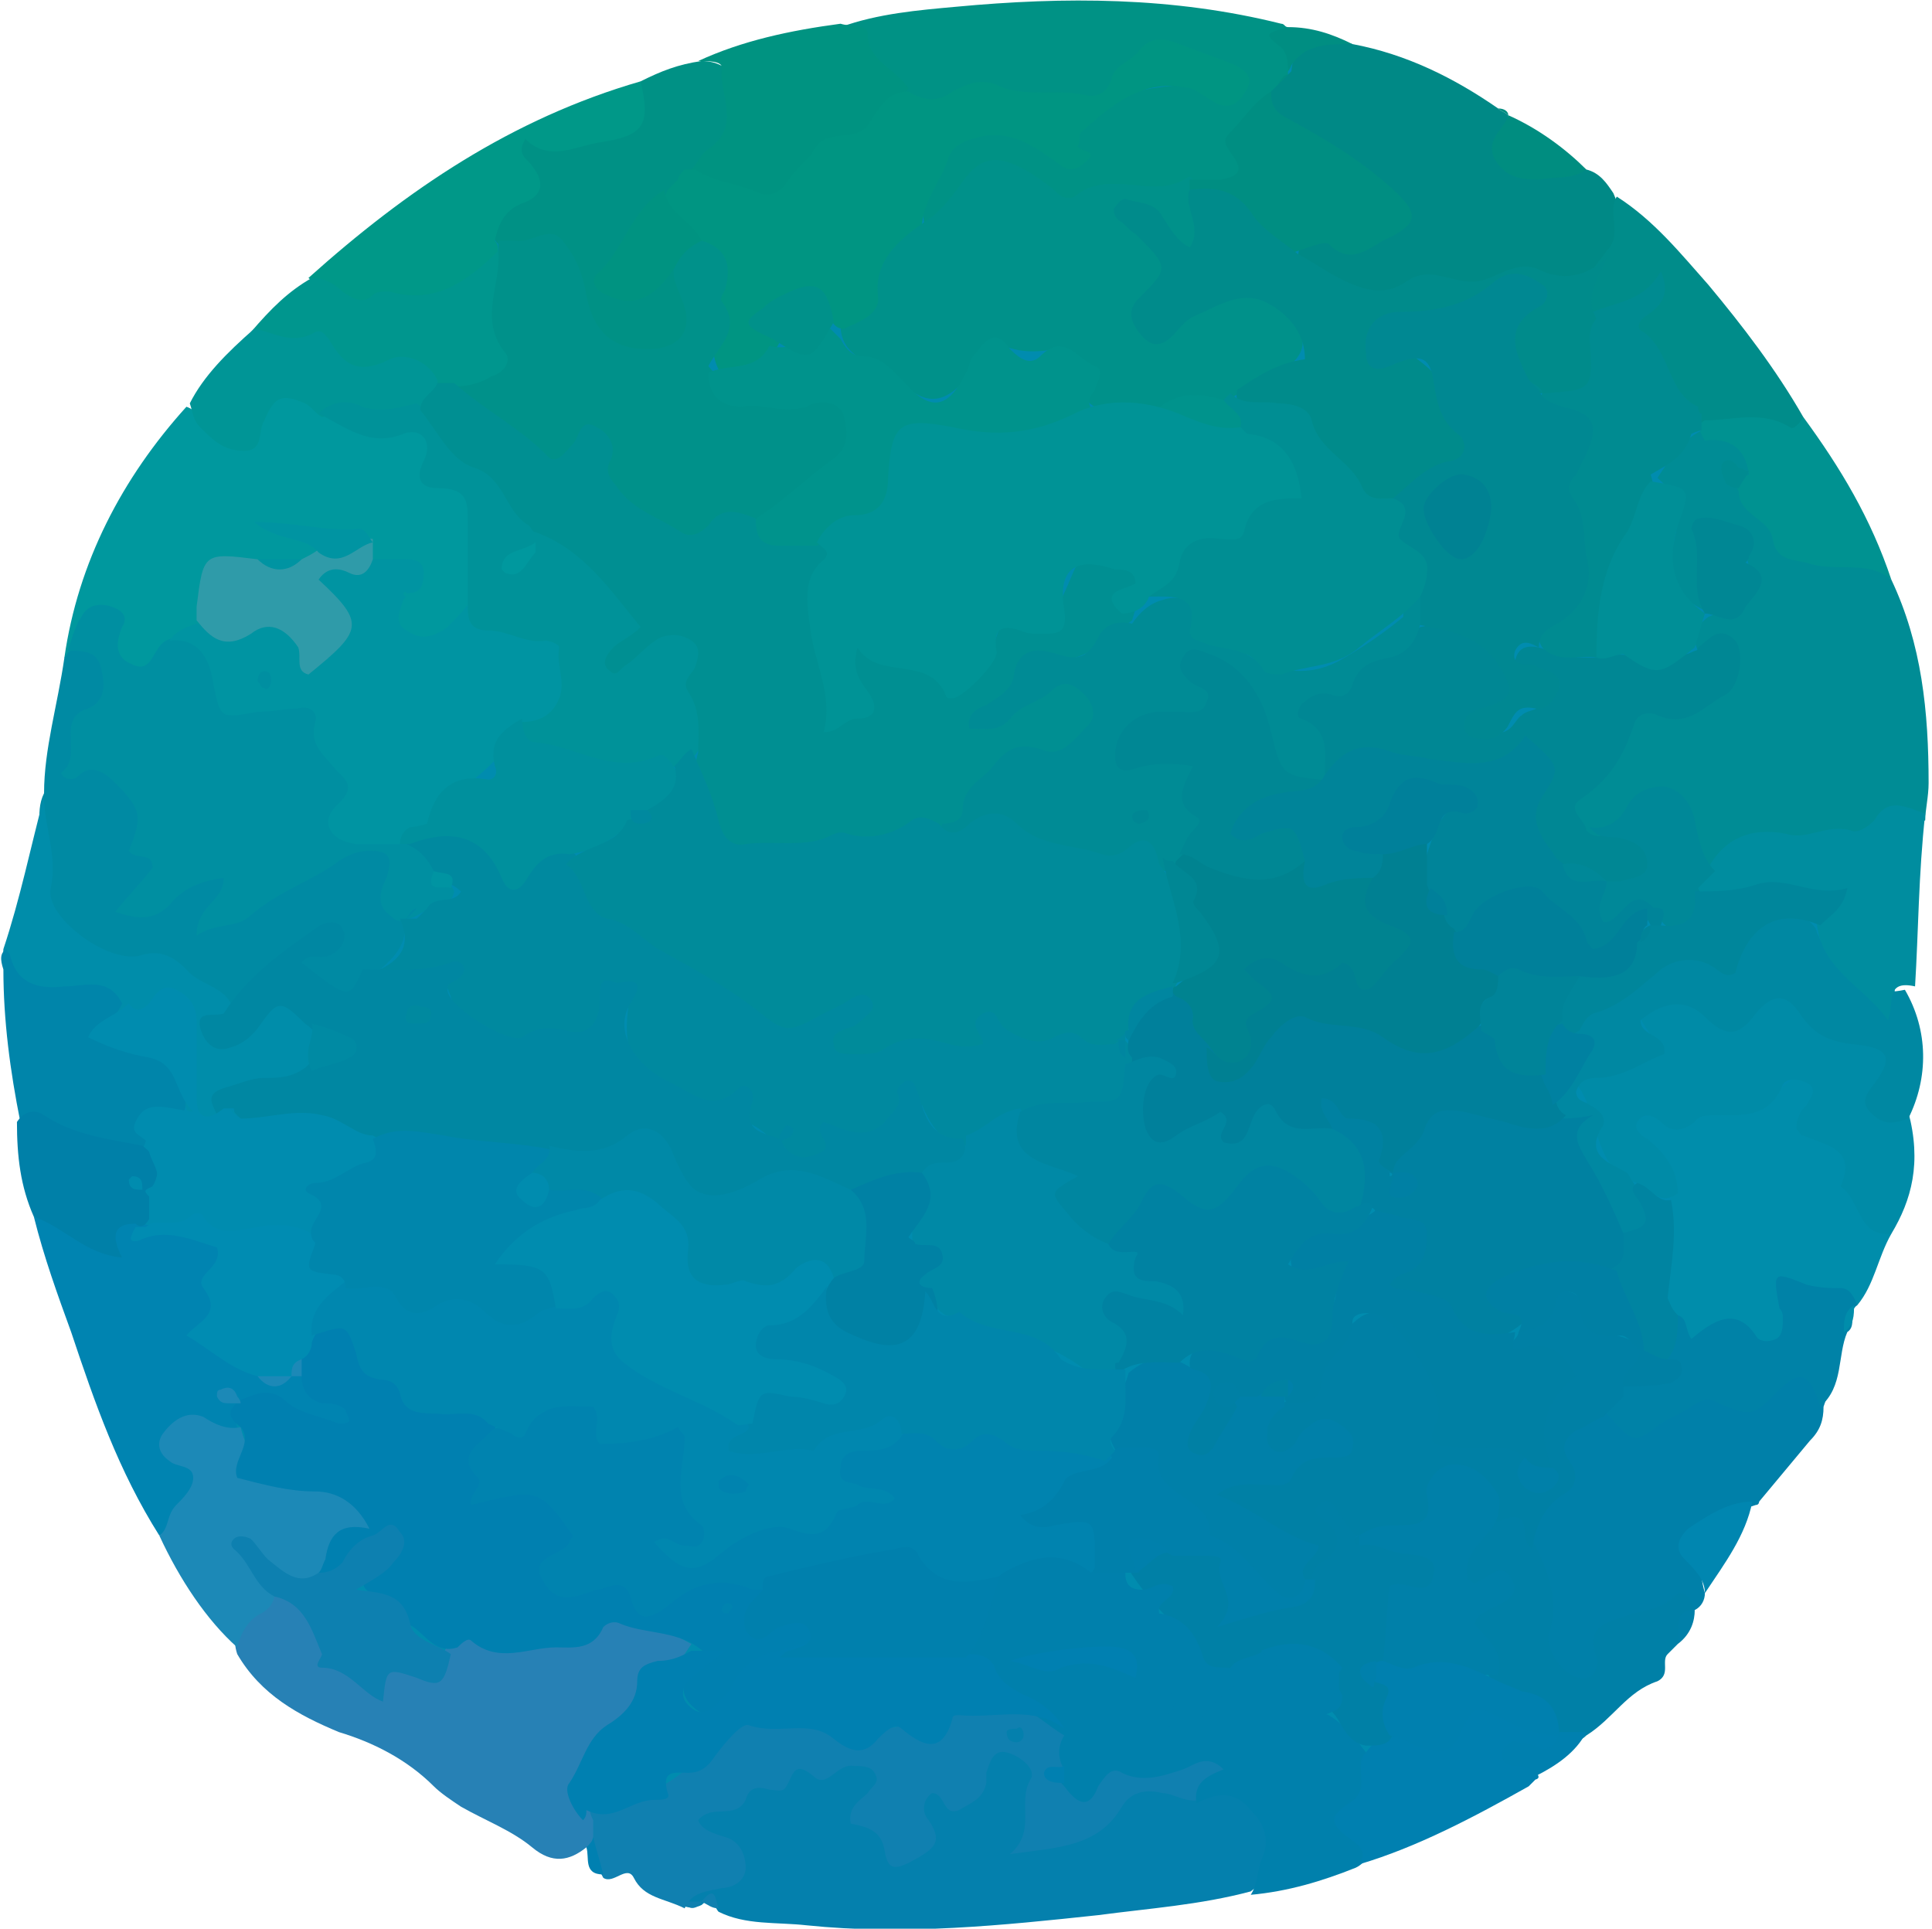 <?xml version="1.0" encoding="utf-8"?>
<!-- Generator: Adobe Illustrator 22.1.0, SVG Export Plug-In . SVG Version: 6.00 Build 0)  -->
<svg version="1.1" id="レイヤー_1" xmlns="http://www.w3.org/2000/svg" xmlns:xlink="http://www.w3.org/1999/xlink" x="0px"
	 y="0px" viewBox="0 0 57 56.9" style="enable-background:new 0 0 57 56.9;" xml:space="preserve">
<style type="text/css">
	.st0{fill-rule:evenodd;clip-rule:evenodd;fill:#008CAF;}
	.st1{fill-rule:evenodd;clip-rule:evenodd;fill:#008C95;}
	.st2{fill-rule:evenodd;clip-rule:evenodd;fill:#0480AD;}
	.st3{fill-rule:evenodd;clip-rule:evenodd;fill:#00989E;}
	.st4{fill-rule:evenodd;clip-rule:evenodd;fill:#2781B5;}
	.st5{fill-rule:evenodd;clip-rule:evenodd;fill:#009285;}
	.st6{fill-rule:evenodd;clip-rule:evenodd;fill:#008986;}
	.st7{fill-rule:evenodd;clip-rule:evenodd;fill:#1080B0;}
	.st8{fill-rule:evenodd;clip-rule:evenodd;fill:#0080A9;}
	.st9{fill-rule:evenodd;clip-rule:evenodd;fill:#008AA3;}
	.st10{fill-rule:evenodd;clip-rule:evenodd;fill:#0080AC;}
	.st11{fill-rule:evenodd;clip-rule:evenodd;fill:#008DAB;}
	.st12{fill-rule:evenodd;clip-rule:evenodd;fill:#008BA7;}
	.st13{fill-rule:evenodd;clip-rule:evenodd;fill:#0084B1;}
	.st14{fill-rule:evenodd;clip-rule:evenodd;fill:#0088A2;}
	.st15{fill-rule:evenodd;clip-rule:evenodd;fill:#009185;}
	.st16{fill-rule:evenodd;clip-rule:evenodd;fill:#009888;}
	.st17{fill-rule:evenodd;clip-rule:evenodd;fill:#1C89B7;}
	.st18{fill-rule:evenodd;clip-rule:evenodd;fill:#009381;}
	.st19{fill-rule:evenodd;clip-rule:evenodd;fill:#008D9F;}
	.st20{fill-rule:evenodd;clip-rule:evenodd;fill:#008DAA;}
	.st21{fill-rule:evenodd;clip-rule:evenodd;fill:#008C8A;}
	.st22{fill-rule:evenodd;clip-rule:evenodd;fill:#0085AA;}
	.st23{fill-rule:evenodd;clip-rule:evenodd;fill:#0080A7;}
	.st24{fill-rule:evenodd;clip-rule:evenodd;fill:#00968E;}
	.st25{fill-rule:evenodd;clip-rule:evenodd;fill:#0080B0;}
	.st26{fill-rule:evenodd;clip-rule:evenodd;fill:#0082A7;}
	.st27{fill-rule:evenodd;clip-rule:evenodd;fill:#009596;}
	.st28{fill-rule:evenodd;clip-rule:evenodd;fill:#009291;}
	.st29{fill-rule:evenodd;clip-rule:evenodd;fill:#0080A8;}
	.st30{fill-rule:evenodd;clip-rule:evenodd;fill:#008D80;}
	.st31{fill-rule:evenodd;clip-rule:evenodd;fill:#0086B0;}
	.st32{fill-rule:evenodd;clip-rule:evenodd;fill:#0080AF;}
	.st33{fill-rule:evenodd;clip-rule:evenodd;fill:#008E82;}
	.st34{fill-rule:evenodd;clip-rule:evenodd;fill:#0080B1;}
	.st35{fill-rule:evenodd;clip-rule:evenodd;fill:#008794;}
	.st36{fill-rule:evenodd;clip-rule:evenodd;fill:#008B91;}
	.st37{fill-rule:evenodd;clip-rule:evenodd;fill:#008F97;}
	.st38{fill-rule:evenodd;clip-rule:evenodd;fill:#008898;}
	.st39{fill-rule:evenodd;clip-rule:evenodd;fill:#008FA1;}
	.st40{fill-rule:evenodd;clip-rule:evenodd;fill:#0094A2;}
	.st41{fill-rule:evenodd;clip-rule:evenodd;fill:#009299;}
	.st42{fill-rule:evenodd;clip-rule:evenodd;fill:#2F9BA9;}
	.st43{fill-rule:evenodd;clip-rule:evenodd;fill:#0D80B0;}
	.st44{fill-rule:evenodd;clip-rule:evenodd;fill:#00918A;}
	.st45{fill-rule:evenodd;clip-rule:evenodd;fill:#009582;}
	.st46{fill-rule:evenodd;clip-rule:evenodd;fill:#008B8B;}
	.st47{fill-rule:evenodd;clip-rule:evenodd;fill:#0080A5;}
	.st48{fill-rule:evenodd;clip-rule:evenodd;fill:#00899F;}
	.st49{fill-rule:evenodd;clip-rule:evenodd;fill:#0087A2;}
	.st50{fill-rule:evenodd;clip-rule:evenodd;fill:#0080A6;}
	.st51{fill-rule:evenodd;clip-rule:evenodd;fill:#0084A1;}
	.st52{fill-rule:evenodd;clip-rule:evenodd;fill:#008CB2;}
	.st53{fill-rule:evenodd;clip-rule:evenodd;fill:#0081A1;}
	.st54{fill-rule:evenodd;clip-rule:evenodd;fill:#00809B;}
	.st55{fill-rule:evenodd;clip-rule:evenodd;fill:#00869B;}
	.st56{fill-rule:evenodd;clip-rule:evenodd;fill:#008F92;}
	.st57{fill-rule:evenodd;clip-rule:evenodd;fill:#0080A4;}
	.st58{fill-rule:evenodd;clip-rule:evenodd;fill:#008892;}
	.st59{fill-rule:evenodd;clip-rule:evenodd;fill:#008B95;}
	.st60{fill-rule:evenodd;clip-rule:evenodd;fill:#008499;}
	.st61{fill-rule:evenodd;clip-rule:evenodd;fill:#00909D;}
	.st62{fill-rule:evenodd;clip-rule:evenodd;fill:#008B9A;}
	.st63{fill-rule:evenodd;clip-rule:evenodd;fill:#0083AF;}
	.st64{fill-rule:evenodd;clip-rule:evenodd;fill:#0087AF;}
	.st65{fill-rule:evenodd;clip-rule:evenodd;fill:#0080AD;}
	.st66{fill-rule:evenodd;clip-rule:evenodd;fill:#008E93;}
	.st67{fill-rule:evenodd;clip-rule:evenodd;fill:#00938C;}
	.st68{fill-rule:evenodd;clip-rule:evenodd;fill:#0080AB;}
	.st69{fill-rule:evenodd;clip-rule:evenodd;fill:#0089A6;}
	.st70{fill-rule:evenodd;clip-rule:evenodd;fill:#0086A0;}
	.st71{fill-rule:evenodd;clip-rule:evenodd;fill:#0086AC;}
	.st72{fill-rule:evenodd;clip-rule:evenodd;fill:#0089A7;}
	.st73{fill-rule:evenodd;clip-rule:evenodd;fill:#0081A4;}
	.st74{fill-rule:evenodd;clip-rule:evenodd;fill:#0082A2;}
	.st75{fill-rule:evenodd;clip-rule:evenodd;fill:#008390;}
	.st76{fill-rule:evenodd;clip-rule:evenodd;fill:#008092;}
	.st77{fill-rule:evenodd;clip-rule:evenodd;fill:#00809A;}
	.st78{fill-rule:evenodd;clip-rule:evenodd;fill:#009396;}
	.st79{fill-rule:evenodd;clip-rule:evenodd;fill:#008293;}
	.st80{fill-rule:evenodd;clip-rule:evenodd;fill:#0086AB;}
</style>
<g>
	<path class="st0" d="M25.6,56.2l-0.5-0.1l-0.4,0l0,0l-1.3-0.1l0-0.3l-0.6-0.2L22,55.3l0,0.5h-0.1v-0.1h-0.3l0.1-0.7l-0.8,0.2
		c-0.1,0-0.2,0.1-0.3,0.1H20l0,0l-0.3,0L19.6,55c0-0.1,0-0.2,0-0.2l0.1-0.5l-0.9-0.2L17.9,54l0.2,0.5l-0.1,0c-0.2-0.6-0.7-0.7-1-0.7
		l-0.4-0.1l0.1-0.2h-0.7l-0.1,0l0,0v-0.1h-0.2L15,53l0,0.3l0,0h-0.2l0-0.1l-0.3-0.1l-0.2-0.2c0,0-0.3-0.1-0.3-0.1
		c0,0-0.2-0.3-0.2-0.3h-0.2l-0.1-0.2h-0.2c-0.1-0.1-0.4-0.5-0.4-0.5l-0.2,0l-0.1-0.2l-0.3-0.1l-0.1-0.1c0,0-0.1-0.1-0.1-0.1v-0.2
		L11.7,51v-0.2h-0.6l-0.3-0.1v-0.2h-0.2v-0.1h-0.5l-0.3-0.1v-0.1l-0.6-0.1l-0.1-0.2H9l-0.1-0.2l-0.2,0l-0.2-0.3H8.3l-0.4-0.5l0,0
		v-0.1l-0.3-0.2v-0.2l-0.2-0.2V48L7,47.8l-0.1-0.2v-0.1l-0.1,0l0-0.1l-0.1,0l-0.2-0.1L6.5,47l-0.1,0v-0.1l-0.2-0.1v-0.2L6,46.5
		L5.8,46l-0.1,0v-0.4H5.6l-0.1,0v0l-0.2-0.2v-0.3l-0.2-0.1v0l-0.2-0.2v-0.5H4.9l-0.1-0.1l-0.1-0.6H4.6l-0.1,0v-0.4H4.4v-0.2H4.4V43
		H4.3v-0.2H4.2v-0.2H4l-0.2-0.5h0l-0.2-0.8H3.5l-0.1-0.3v-0.3H3.3l-0.1-0.3l-0.1,0V40H3l-0.1-0.3h0l-0.1-0.4l-0.1-0.1v-0.7H2.6v-0.2
		H2.5v-0.5H2.3l-0.1-0.3h0l-0.1-0.4L2,37.2l-0.1-0.8l-0.3-0.2c-0.5-0.9-1.2-6.8-1.1-8c0.3-0.5,0.9-2.3,1.9-9
		c0.5-3.1,2.5-6.6,5.9-9.8c2.9-2.8,6.4-5.1,9.6-6.3c4.8-1.8,9.5-2.8,13.9-2.8c7.7,0,14,2.9,18.6,8.6c2,2.4,5.7,8,5.7,10.4V20h0.1
		v0.2h0.1v0.7h0.1V21h0.1l0.1,1c0,0.4,0,1-0.1,1.3l0,0.1l0,0.2h0v0.9l-0.2,0.2v0.6h-0.3l0.2,0.7c0,0.1,0.1,0.2,0.1,0.2L56,27.5
		l-0.1,0.4c0,0.2,0,0.3,0,0.5c0,0.1-0.1,0.2,0,0.3l0,0.5h0v0.4h0.1v0.3h0.1v1h-0.1v0.7l0,0h0v0.2h0L56,32.4h-0.4v1.3h0.2l-0.1,0.5
		h0.2l-0.4,1.5l-0.2,0.1l0,0l-0.2-0.1l-0.3,0.3l-0.3,0.2c0,0,0.1,0.4,0.1,0.4l-0.1,0v0.3h-0.1v0.6c-0.2,0.1-0.3,0.3-0.3,0.6
		l-0.5,0.2l0.3,0.5l-0.3,0.4l0,0.3h-0.3v0.7L53,40.3l0.2,0.6l-0.1,0.2c0,0.1-0.1,0.2-0.1,0.3H53v0.4l0,0c0,0-0.1,0.1-0.1,0.1h-0.2
		l-0.1,0.4c0,0,0,0-0.1,0.1c-0.1,0.1-0.1,0.1-0.2,0.2H52l-0.1,0.4c0,0,0,0.1,0,0.1h-0.4v0.1h-0.1v0.5l-0.2,0.1v0.4c0,0,0,0,0,0
		c0,0-0.1,0.1-0.1,0.1h-0.3l0,0.5c0,0.1,0,0.2,0,0.2l-0.3,0.1l0,0.1h-0.1v0.4l-0.2,0.2V46L50,46l-0.1,0.5l0,0l-0.1,0.1
		c-0.1,0.1-0.1,0.2-0.2,0.3c0,0,0,0.1-0.1,0.1l-0.2,0.2l0,0.3c0,0.1-0.1,0.2-0.1,0.3h-0.1L49,48h0l-0.1,0.1c-0.1,0-0.1,0.1-0.1,0.1
		l-0.2,0.1v0.4l-0.1,0.3h-0.3l-0.1,0.1c-0.1,0.1-0.2,0.2-0.3,0.4l-0.3,0.1v0.2l-0.2,0.2v0.2c0,0-0.2,0.1-0.2,0.1h-0.2l-0.4,0.6
		c-0.1,0.1-0.1,0.1-0.2,0.2c-0.1,0.1-0.3,0.2-0.4,0.3h-0.4v0.2h-0.1v0.2c-0.1,0.1-0.1,0.1-0.2,0.2c-0.2,0.1-0.6,0.3-0.7,0.4l0,0
		c-0.2,0.1-0.3,0.1-0.4,0.2l-0.2,0.1l-0.4,0.1l-0.1,0.2l-0.7,0.2l-0.2,0.2l-0.5,0.1l-0.1,0.1h-0.4v0.1h-0.2v0.1h0l-0.1,0.2L40.7,54
		l-0.1,0.1h-0.4v0.2l-0.4,0.1h-0.2v0.1l-0.6,0.1v0h-0.2v0.1l-0.8,0.1v0H38v0.1h-0.3v0.1h-0.3V55h-0.4v0.1l-0.8,0.1v0.1
		c-0.5,0.1-2.1,0.2-2.1,0.2v0h-0.5v0.1h-0.9v0.1h-0.2v0.1h-0.9v0.1l-0.2,0h-0.4v0l-0.4,0h-0.8V56h-0.1l-0.6-0.2V56l-0.6,0.1V56
		l-1.9,0.1l-0.2,0l-0.1,0C26.2,56.2,25.9,56.2,25.6,56.2L25.6,56.2z"/>
	<g>
		<path class="st1" d="M55.8,17.1c0.9,1.9,1.1,3.9,1.1,6c0,0.4-0.1,0.8-0.1,1.1c-1.5,0.7-3.1,1-4.7,0.9c-0.7-0.1-1,0.7-1.6,0.8
			c-0.6-0.1-0.6-0.6-0.8-1.1c-0.5-1.4-0.6-1.4-1.7-0.5c-0.4,0.3-0.7,0.5-1.2,0.3c-0.7-0.4-0.8-0.9-0.1-1.4c0.4-0.3,0.7-0.7,0.9-1.1
			c0.4-0.9,0.9-1.4,2-1.3c0.3,0,0.5-0.1,0.7-0.3c0.3-0.2,0.7-0.4,0.7-0.9c-0.1-0.6-0.7-0.2-0.9-0.4c-0.2-0.4-0.1-0.7,0.3-1
			c1.3-0.5,1.4-0.8,1.1-1.9c-0.1-0.3-0.3-0.4-0.5-0.5c-0.4,0-0.3,0.3-0.4,0.5c-0.1,0.6,0.2,1.2-0.1,1.8c-1-0.4-1.4-1-1.1-2.2
			c0.2-0.8,0.1-1.3-0.5-1.8c0.4-0.6,0.8-1.3,1.6-1.5c0.7,0,1.3,0.3,1.5,1.1c0.1,0.3-0.8,0.4-0.2,0.8c0.9,1.1,1.8,2.1,3.4,1.9
			C55.4,16.3,55.5,16.8,55.8,17.1z"/>
		<path class="st2" d="M36.9,55.8c-1.5,0.4-3,0.5-4.5,0.7c-2.8,0.3-5.7,0.6-8.6,0.3c-0.9-0.1-1.8,0-2.6-0.4
			c-0.1-0.1-0.2-0.5-0.5-0.2l0,0c-0.2,0.1-0.4,0.1-0.6,0l0,0c-0.1-0.5,0.3-0.7,0.6-0.8c1-0.4,0.8-0.7,0.1-1.2
			c-0.8-0.5-0.6-0.8,0.2-1.2c1.2-0.6,2.4-1.1,3.8-1.2c1,0,1.3,0.2,1,1.1c-0.2,0.8,0.3,1.1,0.7,1.4c0.4,0.4,0.6-0.1,0.6-0.4
			c0-0.8-0.1-1.5,1.1-1c0.4,0.2,0.5-0.3,0.7-0.6c0.2-0.4,0.5-0.8,1-0.6c0.5,0.2,0.7,0.6,0.7,1.1c0,0.5-0.4,1.3,0.3,1.5
			c0.6,0.2,1.3-0.2,1.7-0.8c0.8-1,1.9-0.6,2.9-0.6c0.9-0.2,1.7,0,2.1,0.8C37.9,54.4,37.7,55.2,36.9,55.8z"/>
		<path class="st3" d="M1.9,19.4c0.4-2.8,1.7-5.3,3.6-7.4c0.3,0.1,0.5,0.4,0.7,0.6C6.6,13,7,13.1,7.4,12.5c0.7-1.1,0.9-1.1,2.2-0.3
			c0.7,0.3,1.4,0.7,2.2,0.5c0.6-0.1,1.1,0.1,1.2,0.9c0,0.2,0,0.4,0.1,0.5c1.7,1,1.1,2.5,0.9,3.9c-0.1,0.4-0.4,0.7-0.7,0.9
			C13,19.2,12.5,19.3,12,19c-0.5-0.3-0.5-0.7-0.3-1.2c0.1-0.1,0.1-0.2,0.2-0.3c0.5-1.1-0.7-0.4-0.9-0.9c-0.1-0.1-0.2-0.3-0.3-0.4
			c-0.6-0.4-1.4-0.4-2.3-0.5c0.7,0.1,1.1,0,1.2,0.6c-0.1,0.3-0.3,0.4-0.6,0.5c-0.4,0.1-0.8,0.1-1.2,0.1c-1.4-0.5-1.5,0.5-1.8,1.4
			c-0.2,0.3-0.5,0.5-0.7,0.8c-0.4,0.3-0.6,0.9-1.3,0.7c-0.7-0.2-0.6-0.9-0.7-1.4c-0.6-0.1-0.6,0.5-0.9,0.8
			C2.2,19.3,2.1,19.5,1.9,19.4z"/>
		<path class="st4" d="M17.3,54.5c-0.5,0.4-1,0.5-1.6,0c-0.6-0.5-1.4-0.8-2.1-1.2c-0.3-0.2-0.6-0.4-0.8-0.6C12,51.9,11,51.4,10,51.1
			C8.8,50.6,7.7,50,7,48.8c-0.3-0.9,0.5-1.2,1-1.7c0.9-0.2,1.2,0.4,1.5,1.1c0.5,1.1,0.8,1.3,2,0.9c0.6-0.2,1.4,0.4,1.7-0.6
			c0.9-0.5,1.8,0.2,2.7-0.1c0.4-0.1,0.8,0,1.1-0.2c1.2-0.8,2.3-0.3,3.4,0.3c-0.6,0.9-1.2,1.8-1.9,2.6c-0.6,0.7-1.3,1.4-0.9,2.5
			c0,0.2,0,0.4,0,0.6C17.6,54.3,17.5,54.5,17.3,54.5z"/>
		<path class="st5" d="M24.8,0.8c1.1-0.4,2.3-0.5,3.4-0.6c3.2-0.3,6.4-0.3,9.6,0.5c0.1,0,0.1,0.1,0.2,0.1c-0.2,0.4,0.1,0.7,0.1,1
			c0,0.1,0,0.2-0.1,0.3C38,2.3,38,2.4,37.9,2.5c0,0-0.1,0.1-0.1,0.1c-0.1,0.1-0.2,0.2-0.2,0.3c0,0-0.1,0.1-0.1,0.1
			c-0.4,0.5-0.8,0.8-0.7,1.7c0.2,1.1-1,0.8-1.6,1C34,6,32.8,5.8,31.6,6.1c-0.4,0.1-0.8-0.3-1.1-0.5c-0.8-0.5-1.4-0.5-2,0.3
			c-0.3,0.4-0.6,0.9-1.2,0.8c-0.3-1.1,0.3-2,1.1-2.6c1.2-0.9,2.3-0.1,3.3,0.6c0-1.6,1.4-2.3,4.5-2.2c-1.4-1.1-2-1.1-3.2,0
			C32.7,2.8,32.4,3,32,3c-1.6,0-3.2-0.4-4.8,0.1C27,3.2,26.8,3,26.6,2.9C25.8,2.4,25.3,1.5,24.8,0.8z"/>
		<path class="st6" d="M39.9,1.3c1.6,0.3,3,1,4.3,1.9c0.1,0.1,0.2,0.1,0.3,0.2l0,0c0,1.5,0,1.5,1.4,1.5c0.3,0,0.6,0,0.9,0.1
			c0.4,0.1,0.6,0.4,0.8,0.7C47.9,6.4,48,7,47.5,7.6c-0.3,0.3-0.7,0.6-1.1,0.6c-1.9-0.1-3.8,0.3-5.7,0.5c-0.9,0.1-1.8-0.4-2.4-1.1
			C38.3,6.9,38.8,7,39.3,7c0.4,0,0.7,0.1,1-0.1c0.8-0.3,0.9-0.7,0.3-1.3C39.8,5,38.9,4.4,38,3.9c-0.5-0.3-1-0.5-0.5-1.2l0,0
			c0.1-0.1,0.2-0.2,0.3-0.3l0,0c0.1-0.1,0.2-0.2,0.3-0.3l0,0C38.2,1,39.1,1.1,39.9,1.3z"/>
		<path class="st7" d="M17.5,54.2c0-0.2,0-0.4,0-0.5c-0.2-0.4-0.1-0.6,0.3-0.6c1.4,0.1,2.4-0.8,3.2-1.6c1.2-1.2,2.3-0.9,3.6-0.6
			c1.1,0.3,2.2,0,3.3-0.3c1.2-0.3,2.4-0.7,3.5,0.3c0.2,0.4,0.2,0.8,0.1,1.2c-0.1,0.2-0.3,0.1-0.4,0.2c0.2,0.1,0.3,0.1,0.5,0.1
			c1.1-0.6,2.3-0.3,3.5-0.7c0.4-0.1,0.9-0.3,1.1,0.3c0.2,0.5-0.4,0.6-0.6,0.8c-0.1,0.1-0.1,0.2-0.2,0.3c-0.4,0.1-0.8-0.2-1.1-0.2
			c-0.4-0.1-0.9-0.1-1.2,0.4c-0.7,1.2-1.9,1.2-3.3,1.4c0.8-0.7,0.2-1.5,0.6-2.2c0.2-0.3-0.3-0.7-0.7-0.8c-0.4-0.1-0.5,0.3-0.6,0.6
			c0,0.1,0,0.2,0,0.3c-0.1,0.5-0.5,0.6-0.8,0.8c-0.5,0.2-0.4-0.5-0.8-0.5c-0.3,0.2-0.3,0.6-0.1,0.8c0.4,0.6,0.2,0.8-0.3,1.1
			c-0.7,0.4-0.9,0.4-1-0.2c-0.1-0.6-0.5-0.7-1-0.8c-0.1-0.5,0.3-0.7,0.5-0.9c0.1-0.2,0.4-0.3,0.2-0.6c-0.1-0.2-0.4-0.2-0.6-0.2
			c-0.5-0.1-0.8,0.7-1.2,0.3c-0.6-0.5-0.6,0-0.8,0.3c-0.1,0.2-0.3,0.1-0.5,0.1c-0.3-0.1-0.6-0.1-0.7,0.3c-0.3,0.6-1,0.1-1.4,0.6
			c0.1,0.3,0.5,0.4,0.8,0.5c0.4,0.1,0.6,0.5,0.6,0.9c0,0.4-0.4,0.6-0.7,0.6c-0.4,0.1-0.9,0.1-1.1,0.6C19.6,56,19,56,18.7,55.4
			c-0.2-0.4-0.6,0.2-0.9,0C17.6,55,17.3,54.7,17.5,54.2z"/>
		<path class="st8" d="M50.3,47c0,0.2-0.1,0.4-0.3,0.5c-1.1,0.3-2.5,0.1-2.7,1.8c-0.1,0.5-0.5,0.6-0.9,0.4c-0.6-0.2-1.1-0.6-1-1.3
			c0.2-0.9-0.1-1.8-0.3-2.7c-0.1-0.5,0-1,0.4-1.3c0.4-0.5,0.7-0.9,0.6-1.7c-0.1-0.7,0.6-1.1,1.4-1c0.2,0.1,0.5,0.3,0.6,0.2
			c1.3-0.9,3-0.4,4.4-1.2c0.4-0.2,0.8-0.4,1.2-0.1c0.4,0.2,0.2,0.6,0.1,0.9c0,0.4-0.1,0.7-0.4,1c-0.5,0.6-1,1.2-1.5,1.8
			c0,0,0,0.1-0.1,0.1C50.5,44.8,49.9,45.6,50.3,47z"/>
		<path class="st9" d="M1.9,19.4C2,19.3,2,19.2,2.1,19.2c0.5-0.3,0.8-0.2,1.1,0.2c0.3,0.4,0.2,0.8,0.1,1.2c-0.1,0.3-0.5,0.5-0.6,0.8
			c-0.2,0.5-0.4,0.8,0.4,1.1c1.5,0.5,2,2.6,1.1,4c0.6,0,0.9-0.5,1.3-0.6c0.4-0.2,0.8-0.5,1.2-0.3c0.6,0.4-0.1,0.8-0.1,1.3
			c1-0.4,1.8-1,2.7-1.5c0.4-0.2,0.8-0.5,1.3-0.6c0.9-0.1,1.3,0.2,1.2,1.1c0,0.3-0.1,0.6,0,0.9c0.4,0.9-0.1,1.4-0.7,1.9
			c-0.3,0.5-0.8,0.8-1.4,0.5c-0.3-0.2-0.8-0.3-0.8-0.7c-0.1-0.5,0.5-0.5,0.8-0.8c-0.8,0.2-1.2,0.7-1.7,1.2c-0.4,0.3-0.6,0.9-1.2,0.9
			c-1.1-0.6-2-1.4-3.5-1.5c-1.3-0.1-2.2-1.6-2.1-3c0.1-0.6-0.2-1.3,0.1-1.9C1.3,22.1,1.7,20.8,1.9,19.4z"/>
		<path class="st10" d="M35.3,53.2c-0.1-0.6,0.3-0.8,0.8-1c-0.5-0.5-0.9-0.1-1.2,0c-0.6,0.2-1.2,0.4-1.8,0.1
			c-0.3-0.2-0.5,0.1-0.7,0.4c-0.3,0.8-0.7,0.4-1,0c-0.2-0.2-0.2-0.3,0-0.5c-0.2-0.3-0.2-0.7,0-1c-0.5-0.3-0.9-0.7-1.4-0.9
			c-0.5-0.2-1-0.6-0.7-1.3c0.2-0.1,0.3-0.2,0.5-0.2c1.1,0.4,2.4-0.3,3.5,0.4c0.1,0,0.2,0.1,0.3,0.1c0.1,0.1,0.2,0.1,0.3,0.2
			c0.4,0.3,1.1,0.3,0.9,1.2c0.5-0.5,1.1-0.7,1.2-1.5c0.2-0.5,0.6-0.5,1.1-0.5c0.7,0.2,1.2,0.5,1.4,1.2c0.1,0.4,0.4,0.6,0.7,0.7
			c0.5,0.3,0.8,0.7,1.1,1.1c0.1,0.5,0.2,1.1-0.2,1.6c-0.3,0.3-0.3,0.6,0,1c0.3,0.3,0.3,0.6-0.1,0.8c-1,0.4-2,0.7-3.1,0.8
			c0.2-0.3,0.2-0.7,0.3-1c0.3-0.6,0.1-1.1-0.3-1.5C36.4,52.8,35.9,52.9,35.3,53.2z"/>
		<path class="st11" d="M55.8,36.4c-0.4,0.7-0.5,1.5-1,2.1c-0.3-0.1-0.7-0.2-1-0.3c-0.6-0.2-1-0.2-0.9,0.7c0,0.8-0.5,1-1.1,0.7
			c-0.5-0.2-0.9-0.4-1.4-0.1c-0.6,0.3-0.8-0.1-1.1-0.5c-0.3-1.2,0.2-2.4,0-3.6c-0.1-0.7-0.6-1-0.9-1.5c-0.4-0.6-0.3-1,0.5-1
			c1.4,0,2.7,0,3.9-1c0.5-0.5,1.2,0,1.1,0.6c-0.1,0.6,0,0.9,0.5,1.2c0.5,0.3,0.4,0.9,0.6,1.4C55,35.6,55.5,36,55.8,36.4z"/>
		<path class="st12" d="M55.8,36.4c-1,0.1-0.9-1-1.5-1.4c0.5-1.1-0.4-1.2-1.1-1.5c-0.1,0-0.1-0.1-0.2-0.2c0-0.3,0.1-0.5,0.3-0.7
			c0.1-0.2,0.3-0.4,0.1-0.6c-0.3-0.2-0.7-0.2-0.8,0c-0.4,1-1.2,0.9-2,0.9c-0.2,0-0.5,0-0.6,0.2c-0.4,0.3-0.7,0.3-1,0
			c-0.2-0.2-0.5-0.3-0.7,0c-0.1,0.2,0.1,0.4,0.3,0.5c0.5,0.4,0.9,0.9,0.9,1.6c-0.5,0.4-0.8-0.1-1.2-0.3c-1.3-0.4-1.1-1.9-1.7-2.8
			c-0.3-0.3,0.2-0.7,0.6-0.8c0.5-0.2,1-0.2,1.6-0.5c0-0.4-0.8-0.8-0.2-1.3c0.5-0.4,1.1-0.5,1.7-0.2c0.6,0.3,1.1,0.4,1.6-0.1
			c0.1-0.1,0,0,0.1-0.1c0.5-0.3,1.1-0.2,1.3,0.2c0.4,1.2,3.2,0.2,2.4,2.5c-0.2,0.6,0.3,0.7,0.6,1C56.7,34.3,56.4,35.4,55.8,36.4z"/>
		<path class="st13" d="M4.7,45.3c-1.2-1.9-1.9-3.9-2.6-6c-0.4-1.1-0.8-2.2-1.1-3.4c0.2-0.1,0.4-0.1,0.6,0c0.7,0.5,1.4,0.8,2.2,0.1
			c0.7,0.3,1.4,0,2,0.3c0.3,0.1,0.8,0.2,0.7,0.6c-0.3,0.8,0.1,1.8-0.7,2.4c0.5,0.4,1.1,0.7,1.6,1c0.3,0.3,0.7,0.2,1.1,0.2
			c0.1,0,0.1,0,0.2,0c0.1,0,0.2,0.1,0.3,0.2c0.2,0.2,0.4,0.3,0.7,0.4c0.4,0.2,0.9,0.4,0.7,0.9c-0.3,0.7-0.8,0.2-1.2,0.1
			c-0.7-0.2-1.3-0.6-2-0.6c-0.1,0-0.2-0.2-0.2,0.1c-0.3,0.2,0.2,0.5-0.1,0.7c-0.1,0.1-0.2,0.1-0.4,0.1c-1.2-0.1-1.1-0.2-0.8,0.9
			C6.1,44.2,5.6,44.9,4.7,45.3z"/>
		<path class="st14" d="M56.3,33c-0.3,0.1-0.6,0.2-0.9,0c-0.4-0.3-0.5-0.5-0.2-0.9c0.7-0.9,0.6-1.2-0.6-1.3
			c-0.7-0.1-1.1-0.3-1.5-0.9c-0.4-0.6-0.8-0.6-1.3,0c-0.5,0.7-0.9,0.7-1.5,0.1c-0.6-0.6-1.3-0.4-1.9,0.1c0,0.5,0.8,0.4,0.7,1
			c-0.6,0.2-1.2,0.7-2,0.7c-0.3,0-0.5,0.1-0.6,0.4c0,0.3,0.3,0.3,0.4,0.4c0.2,0.1,0.5,0.3,0.4,0.6c-0.6,0.9,0.2,1.1,0.7,1.4
			c0.1,0.1,0.1,0.2,0.2,0.3c0.7,1.3,0.7,1.5-0.4,1.8c-1-0.9-1.4-2-1.5-3.3c0-0.2-0.4,0-0.5-0.1c-0.3-0.1-0.4-0.3-0.4-0.6
			c0.2-0.8,1.2-1.4,0.8-2.4c1.1-1,2.1-2.3,3.9-2.1c0.6,0.1,0.7-0.3,1-0.6c0.7-0.7,1.4-1,2.3-0.4c0.1,0.1,0.2,0.2,0.2,0.3
			c0.5,1.1,1.2,2,2.6,1.7C56.9,30.4,56.9,31.8,56.3,33z"/>
		<path class="st15" d="M18.9,2.4c0.6-0.3,1.1-0.5,1.8-0.6c1,0,1.5,1,1,2.1c-0.2,0.4-0.5,0.7-0.8,1c-0.1,0.1-0.2,0.2-0.3,0.2
			c-0.1,0.1-0.2,0.1-0.3,0.2c0,0-0.1,0.1-0.1,0.1c-0.1,0.1-0.2,0.2-0.3,0.2c0,0-0.1,0.1-0.1,0.1c-0.5,0.5-0.8,1.2-1.3,1.8
			c-0.2,0.2-0.4,0.4-0.1,0.7c0.2,0.2,0.5,0.1,0.7,0.1C19.3,8.3,19.5,7.6,20,8c0.8,1.6,0.7,2.1-0.2,2.5c-1.1,0.5-2.5-0.1-2.7-1.3
			c-0.3-1.5-1.1-1.9-2.4-2c-0.4-0.4-0.2-0.9,0.1-1.1c0.5-0.4,0.7-0.8,0.4-1.5C15,4.2,15.4,4.1,15.7,4c0.3,0,0.6,0.1,0.9,0
			C17.7,4,18.7,3.8,18.9,2.4z"/>
		<path class="st16" d="M18.9,2.4C19.2,3.7,19,4,17.7,4.2c-0.7,0.1-1.5,0.6-2.2-0.1c-0.3,0.5,0.1,0.6,0.2,0.8
			C16.1,5.4,16,5.8,15.4,6c-0.5,0.2-0.7,0.6-0.8,1.1c0.1,0.1,0.1,0.2,0.1,0.4c-1.3,1.8-4,2.1-5.6,0.7C12,5.6,15.1,3.5,18.9,2.4z"/>
		<path class="st17" d="M4.7,45.3c0.3-0.2,0.2-0.6,0.5-0.9c0.2-0.2,0.5-0.5,0.5-0.8c0-0.4-0.5-0.3-0.7-0.5c-0.3-0.2-0.4-0.5-0.2-0.8
			c0.3-0.4,0.7-0.7,1.2-0.5c0.3,0.2,0.7,0.4,1.1,0.3c0.3,1.3,1.2,1.6,2.5,1.6c0.4,0,0.8,0.2,1.1,0.4c0.4,0.4,0.8,0.9-0.1,1.1
			c-0.6,0.2-0.6,0.7-0.9,1.1c-0.8,0.7-1.4,0.3-2.1-0.3c0.3,0.4,0.5,0.6,0.5,1c0,0.3-0.2,0.5-0.4,0.6c-0.4,0.2-0.6,0.6-0.7,1
			C6.1,47.8,5.3,46.6,4.7,45.3z"/>
		<path class="st18" d="M20.4,5c0.2-0.2,0.3-0.5,0.5-0.6c1-0.7,0.3-1.6,0.4-2.4c0-0.2-0.4-0.2-0.7-0.2c1.3-0.6,2.7-0.9,4.2-1.1
			c0.3,0.1,0.8,0,0.8,0.3c0,0.8,0.8,1,1.2,1.6c-0.5,0.8-1.1,1.5-2,1.7c-0.5,0.1-0.7,0.6-1.1,0.9C22.7,6.3,21.3,6.2,20.4,5z"/>
		<path class="st19" d="M56.5,29.1c-0.9-0.2-0.6,0.5-0.8,1c-0.7-1-2-1.5-2.1-2.9c0.1-0.3,0.4-0.7-0.4-0.8c-0.6,0-1.3-0.2-1.9,0
			c-0.5,0.1-0.9,0.1-1.4-0.2c-0.2-0.5,0.3-0.4,0.5-0.6c0.5-0.9,1.3-1.2,2.3-1c0.6,0.2,1.2-0.3,1.9-0.1c0.2,0.1,0.5-0.1,0.7-0.3
			c0.4-0.7,0.9-0.4,1.5-0.2C56.6,25.8,56.6,27.5,56.5,29.1z"/>
		<path class="st20" d="M1.3,23.5c0,0.9,0.4,1.7,0.2,2.7c-0.2,0.8,1.6,2.2,2.6,2c0.6-0.2,1,0,1.4,0.4c0.4,0.5,1.3,0.5,1.4,1.3
			c0.2,0.5,0.3,0.5,0.8,0c0.7-0.6,1.3-0.8,1.8,0.2c0.1,0.5,0,1-0.2,1.5C8.9,32,8.3,32,7.8,32.1c-0.6,0-1,0.3-1.2,0.9
			c-0.7,0.5-1,0.1-1.2-0.6c-0.1-0.5,0-1-0.1-1.4c0-0.8-0.1-1.6-1.3-1c-0.2,0.1-0.4,0-0.6-0.1c-0.5-0.4-1.1-0.4-1.7-0.4
			c-1,0-1.7-0.3-1.6-1.5C0.6,26.5,0.9,25,1.3,23.5z"/>
		<path class="st21" d="M47.4,7.4c0.5-0.5,0-1.1,0.3-1.6c1.1,0.7,1.9,1.7,2.7,2.6c1,1.2,2,2.5,2.8,3.9c0,0.6-0.4,0.6-0.8,0.5
			c-0.7-0.2-1.4-0.1-2-0.2c-1-0.5-1.4-1.6-2-2.5c-0.3-0.5,0.1-0.9,0.4-1.3c-0.6,0.4-1.1,0.7-1.8,0.4C46.3,8.5,47,8,47.4,7.4z"/>
		<path class="st22" d="M0.2,28c0,0.1,0.1,0.1,0.1,0.2c0.2,0.8,0.8,1,1.6,0.9c0.6,0,1.3-0.3,1.7,0.5c-0.1,0.3-0.4,0.5-0.5,0.9
			c0.9,0.4,1.9,0.4,2.3,1.5C5.5,32.5,5.6,33,5,33c-0.7,0-0.6,0.6-0.8,0.9c-1.4,0.3-2.4-0.5-3.6-0.8c-0.3-1.5-0.5-3-0.5-4.5
			C0,28.3,0,28.1,0.2,28z"/>
		<path class="st23" d="M45.3,45.6c0.4,0.8,0.7,1.7,0.4,2.6c-0.1,0.5,0.4,1.2,0.9,1.3c0.4,0.1,0.6-0.3,0.5-0.6
			c-0.3-0.9,0.2-1,0.8-1.2c0.5-0.2,1.1-0.2,1.5-0.6c0.3-0.3,0.5,0.1,0.6,0.4l0,0c-0.4,0.2-0.3,0.7-0.5,1c-0.1,0.1-0.2,0.2-0.3,0.3
			c-0.2,0.2,0.1,0.6-0.3,0.8c-0.9,0.3-1.3,1.1-2.1,1.6c-0.2,0.2-0.4,0.2-0.7,0.1c-0.1-0.1-0.2-0.1-0.3-0.2c-0.3-0.9-1.3-0.8-1.8-1.5
			c-0.1-0.2-0.2-0.5-0.3-0.7c-0.6-0.7-0.5-1.2,0.6-1.8c-1.3,0.1-1.4-0.3-1.1-1.1c0.2-0.5,0.6-0.9,1-1.3C45.5,44,45,45.2,45.3,45.6z"
			/>
		<path class="st24" d="M9.2,8.2c0.4,0,0.7,0.2,0.9,0.4c0.3,0.2,0.6,0.4,0.9,0.1c0.1-0.1,0.3-0.1,0.5-0.1c1.3,0.4,2.3-0.3,3.2-1.2
			c0.5,1,0.3,2.2,0.4,3.3c0.1,0.8-0.9,0.9-1.6,1c-0.2,0-0.4,0-0.6-0.1c-0.6-0.3-1.2-0.6-2-0.3c-0.1,0-0.3,0.1-0.4,0
			c-0.9-0.8-2.2-0.7-3.1-1.5C8,9.1,8.5,8.6,9.2,8.2z"/>
		<path class="st25" d="M40.1,55c0.2-0.3,0.1-0.5-0.2-0.7c-0.7-0.5-0.7-0.7-0.1-1.1c0.7-0.4,0.1-1.1,0.5-1.5
			c0.2-0.3,0.5-0.5,0.9-0.6c0.8,0.1,1.5,0.3,2-0.7c0.2-0.4,0.7-0.3,1.1-0.1c0.6,0.3,1.3,0.4,1.8,0.9h0c0.3,0.7-0.2,0.7-0.6,0.7
			c-0.9,0,0.2,0.5-0.2,0.6l0,0c-0.1,0.1-0.1,0.1-0.2,0.2C43.5,53.6,41.8,54.5,40.1,55z"/>
		<path class="st26" d="M49.5,38.8c0.3,0.1,0.2,0.4,0.4,0.7c0.6-0.5,1.3-1,1.9-0.1c0.1,0.2,0.4,0.2,0.6,0.1c0.2-0.1,0.2-0.4,0.2-0.6
			c0-0.1,0-0.2-0.1-0.3c-0.2-1.1-0.2-1.1,0.8-0.7C53.7,38,54,38,54.3,38c0.3,0,0.4,0.3,0.5,0.5l0,0c-0.3,0.2,0,0.6-0.3,0.8
			c-0.3,0.7-0.1,1.6-0.8,2.2c-0.3-1-0.6-1.1-1.2-0.5c-0.8,0.8-0.8,0.8-1.8,0.4c-0.3-0.2-0.5-0.1-0.8,0.1c-0.3,0.2-0.6,0.3-0.9,0.5
			c-0.8,0.6-0.8,0.6-1.6-0.3c0-0.1,0-0.1,0-0.2c0-0.1,0.1-0.2,0.1-0.3c0,0,0.1-0.1,0.1-0.1c0.1-0.1,0.1-0.2,0.2-0.3
			c0.1-0.1,0.2-0.1,0.3-0.2c0.3-0.2,1.1,0.2,1-0.7C49.1,39.5,49.1,39.1,49.5,38.8z"/>
		<path class="st27" d="M7.5,9.7c0.6,0.1,1.1,0.5,1.8,0.1c0.2-0.1,0.3,0.1,0.4,0.2c0.4,0.7,0.8,1.1,1.8,0.6c0.4-0.2,1.1,0,1.4,0.6
			c0.1,0.5-0.3,0.7-0.5,1c-0.9,0.7-1.9,0-2.9,0.1c-0.2-0.1-0.3-0.3-0.5-0.4c-0.7-0.3-0.9-0.2-1.2,0.5c-0.2,0.3,0,0.9-0.6,0.9
			c-0.6,0-0.9-0.3-1.3-0.7c-0.2-0.2-0.2-0.4-0.3-0.7C6,11.1,6.7,10.4,7.5,9.7z"/>
		<path class="st28" d="M50.3,12.4c0.8,0,1.7-0.3,2.5,0.2c0.1,0.1,0.3-0.1,0.4-0.3c1.1,1.5,2,3,2.6,4.8c-0.7-0.6-1.7-0.2-2.5-0.5
			c-0.5-0.1-0.9-0.1-1-0.7c-0.1-0.6-1-0.7-1-1.4c-0.2-0.3,0.1-0.4,0.3-0.5c-0.1-0.8-0.6-1.1-1.3-1C50.1,12.7,50.1,12.5,50.3,12.4z"
			/>
		<path class="st29" d="M0.5,33.1c0.2-0.3,0.5-0.4,0.8-0.2c0.9,0.6,1.9,0.7,2.9,0.9c0.4,0.3,0.6,0.7,0.3,1.2
			c-0.2,0.1-0.3,0.1-0.1,0.3c0.1,0.3,0.1,0.6-0.1,0.8c-0.1,0.1-0.2,0.1-0.3,0c-0.7,0-0.7,0.4-0.4,1C2.5,37,1.9,36.2,1,35.9
			C0.6,35,0.5,34.1,0.5,33.1z"/>
		<path class="st30" d="M46.8,5c-0.4,0.3-0.9,0.2-1.4,0.3c-0.6,0-1-0.1-1.3-0.6c-0.3-0.6,0.3-0.9,0.4-1.3C45.4,3.8,46.2,4.4,46.8,5z
			"/>
		<path class="st31" d="M50.3,47c0-0.4-0.3-0.7-0.6-1c-0.3-0.3-0.2-0.6,0.1-0.9c0.6-0.4,1.2-0.8,1.9-0.8
			C51.5,45.3,50.9,46.1,50.3,47z"/>
		<path class="st32" d="M45.3,52.4c-0.1-0.2-0.3-0.3-0.6-0.3c-0.2,0-0.4-0.1-0.4-0.4c0.1-0.2,0.3-0.4,0.5-0.3c0.3,0,0.5,0.1,0.7,0.2
			c0.3,0,0.4-0.2,0.5-0.5c0.3,0,0.5,0,0.8,0C46.5,51.7,45.9,52.1,45.3,52.4z"/>
		<path class="st33" d="M39.9,1.3c-0.8,0-1.5,0-1.9,0.8c0-0.2,0-0.5-0.2-0.7C37.3,1,37.3,1,38,0.8C38.7,0.8,39.3,1,39.9,1.3z"/>
		<path class="st8" d="M49.5,48.5c0.1-0.4-0.2-1,0.5-1C50,47.8,49.9,48.2,49.5,48.5z"/>
		<path class="st34" d="M17.5,54.2c0.1,0.4,0.2,0.7,0.3,1.1c-0.6,0-0.4-0.5-0.5-0.8C17.4,54.4,17.5,54.3,17.5,54.2z"/>
		<path class="st11" d="M54.4,39.3c0-0.3,0-0.6,0.3-0.8C54.7,38.8,54.7,39.1,54.4,39.3z"/>
		<path class="st7" d="M20.7,56.1c0.4-0.5,0.4-0.1,0.5,0.2C21,56.3,20.9,56.2,20.7,56.1z"/>
		<path class="st7" d="M20.1,56.1c0.2,0,0.4,0,0.6,0C20.5,56.4,20.3,56.3,20.1,56.1z"/>
		<path class="st32" d="M45,52.6c0.1-0.1,0.2-0.1,0.2-0.2C45.2,52.5,45.1,52.5,45,52.6z"/>
		<path class="st30" d="M44.5,3.4c-0.1-0.1-0.2-0.1-0.3-0.2C44.4,3.2,44.5,3.3,44.5,3.4z"/>
		<path class="st35" d="M50,19.2c0,0,0.1,0,0.1-0.1c0.3-0.2,0.6-0.7,1.1-0.2c0.3,0.4,0.1,1.4-0.3,1.6c-0.6,0.3-1.1,1-2,0.6
			c-0.2-0.1-0.6-0.1-0.7,0.3c-0.3,0.9-0.7,1.6-1.6,2.2c-0.4,0.3,0.2,0.6,0.2,0.9c0.2,0.2,0.4,0.2,0.6,0.1c0.6-0.1,1.2,0.1,1.3,0.7
			c0.2,0.8-0.4,0.9-1,1c-0.1,0-0.3,0-0.4-0.1c-0.5-0.2-0.9-0.4-1.4-0.6c-0.7-0.6-1.1-1.2-0.6-2.1c0.1-0.3,0.3-0.6,0-0.8
			c-0.2-0.2-0.5,0-0.7,0.1c-0.7,0.3-1.5,0.3-2.2,0.2c-1.2-0.3-2.3-0.4-3.4,0.3c-0.4-0.6-0.4-1.3-0.8-1.9c-0.4-0.6,0.1-0.9,0.7-1.1
			c1.1-0.4,2.1-1.1,3-1.8c0.8-0.2,1.5,0.1,2.1,0.5c1.2,0.8,1.2,1.8,0.1,2.6c0.5,0.1,0.6-0.4,0.8-0.5c0.2-0.2,0.6-0.1,0.7-0.5
			c-0.1-0.5-1.1-0.3-0.9-1.1c0.1-0.5,0.5-0.5,1-0.3c0.4,0.2,0.9,0.2,1.4,0.2C48,19.1,49,19.7,50,19.2z"/>
		<path class="st36" d="M47.1,19.4c-0.5-0.1-1.1,0.2-1.6-0.3c-0.3-0.5,0.1-0.7,0.3-0.9c0.8-0.6,0.8-1.3,0.6-2.2
			c-0.2-0.9-0.6-1.8,0.1-2.7c0.3-0.4,0-0.7-0.4-0.9c-0.4-0.1-0.8-0.3-0.6-0.8c0.7-0.4,1.3-0.8,1.1-1.8c-0.1-0.3,0.2-0.5,0.4-0.6
			c0.7-0.3,1.5-0.3,2-1.2c0.3,0.7,0,1-0.4,1.3c-0.2,0.1-0.4,0.4-0.1,0.5c0.8,0.6,0.7,1.8,1.6,2.2c0,0,0,0.2,0.1,0.2
			c0,0.2,0,0.3,0,0.5c-0.1,0-0.3,0.1-0.3,0.1c-0.2,0.7-0.7,0.9-1.2,1.2c0.1,0.3,0.1,0.5,0,0.8C47.9,16.4,47.7,18,47.1,19.4z"/>
		<path class="st37" d="M47.1,19.4c0-1.3,0.1-2.6,0.9-3.7c0.3-0.5,0.3-1.1,0.7-1.5c1.2,0.2,1.2,0.2,0.8,1.3c-0.3,1-0.2,1.9,0.8,2.6
			l0,0c-0.1,0.3-0.2,0.7-0.3,1c-1,0.8-1.1,0.9-2.1,0.2C47.6,19.3,47.4,19.5,47.1,19.4z"/>
		<path class="st38" d="M47.4,26c0.1,0,0.3,0,0.4,0c0.3-0.1,0.8-0.1,0.8-0.5c0-0.5-0.4-0.7-0.9-0.8c-0.3,0-0.6,0-0.8-0.3
			c0.5,0.1,0.9-0.2,1.1-0.6c0.2-0.4,0.6-0.6,1.1-0.6c0.5,0.1,0.8,0.5,0.9,1c0.1,0.5,0.2,1.1,0.6,1.5c-0.2,0.2-0.3,0.3-0.5,0.5
			c0.4,0.8,0,1.1-0.7,1.2c-0.4,0-0.4-0.5-0.8-0.5c-0.1,0-0.3,0-0.4,0.1c-0.3,0.2-0.7,0.7-1.1,0.1C46.8,26.7,46.9,26.3,47.4,26z"/>
		<path class="st35" d="M50.3,18.1c-0.5-0.8,0-1.7-0.4-2.5c0-0.1,0.1-0.3,0.2-0.3c0.4-0.1,0.8,0.1,1.2,0.2c0.4,0.1,0.6,0.5,0.3,0.9
			c0,0.1-0.1,0.2-0.1,0.2c0.9,0.4,0.3,0.9,0,1.3C51.2,18.6,50.7,18.1,50.3,18.1L50.3,18.1z"/>
		<path class="st36" d="M51.6,13.9c-0.1,0.2-0.2,0.3-0.3,0.5c-0.2,0-0.4-0.1-0.4-0.2c-0.1-0.2-0.2-0.5,0-0.6
			c0.2-0.1,0.3,0.1,0.4,0.2C51.4,13.8,51.5,13.9,51.6,13.9z"/>
		<path class="st39" d="M11.5,27c-0.4-0.3-0.3-0.7-0.1-1.1c0.2-0.6,0.1-0.8-0.5-0.8c-0.3,0-0.6,0.1-0.9,0.3C9.2,26,8.2,26.3,7.4,27
			c-0.4,0.4-1,0.2-1.6,0.6c0-0.9,0.8-1,0.8-1.7c-0.7,0.1-1.2,0.3-1.6,0.8c-0.5,0.5-1,0.4-1.6,0.2c0.4-0.5,0.8-0.9,1.1-1.3
			c0-0.5-0.5-0.2-0.7-0.5c0.4-1,0.4-1.2-0.4-2c-0.3-0.3-0.7-0.6-1.1-0.2c-0.2,0.2-0.5,0-0.5-0.1c0.7-0.5-0.2-1.6,0.8-1.9
			c0.5-0.2,0.5-0.7,0.4-1.1c-0.1-0.6-0.5-0.6-1-0.6c0.1-0.3,0.2-0.7,0.4-1c0.2-0.4,0.6-0.4,0.9-0.3c0.3,0.1,0.5,0.3,0.3,0.6
			c-0.2,0.5-0.2,0.9,0.3,1.1c0.6,0.3,0.6-0.5,1-0.7c0.9-0.4,1.3,0.2,1.5,0.9c0.2,0.8,0.6,1.1,1.4,0.9c1-0.3,1.7-0.2,2,1.1
			c0.2,0.8,0.7,1.3,0.5,2.3c-0.2,0.7,0.8,0.4,1.3,0.5c0.1,0,0.2,0,0.4,0.1c0.4,0.1,0.7,0.4,0.9,0.8c0,0.3,0.4,0.5,0.5,0.8
			c-0.1,0.5-0.6,0.4-0.9,0.6c-0.2,0.1-0.3,0.2-0.5,0.2C11.8,27.2,11.7,27.2,11.5,27z"/>
		<path class="st40" d="M11.8,24.9c-0.4,0-0.9,0-1.3,0c-0.8-0.1-1.1-0.7-0.5-1.2c0.5-0.5,0.2-0.7-0.1-1c-0.3-0.4-0.8-0.7-0.6-1.4
			c0.1-0.3-0.2-0.5-0.5-0.4C8.5,20.9,8,21,7.6,21c-1.1,0.2-1.1,0.2-1.3-0.8c-0.1-0.7-0.4-1.4-1.3-1.3c0.2-0.3,0.5-0.4,0.8-0.5
			c0.5,0.1,1,0.3,1.6,0.1c0.6-0.2,1.1,0,1.5,0.4c0.2,0.2,0.3,0.6,0.7,0.3c0.3-0.2,0.4-0.5,0.3-0.9c0-0.1-0.1-0.2-0.2-0.3
			c-0.7-1.2-0.6-1.3,0.7-1.4c0.2,0,0.4-0.1,0.6-0.1c0.3,0,0.7,0,1,0c0.3,0,0.5,0.1,0.5,0.4c0,0.4-0.1,0.6-0.5,0.6l0,0
			c0,0.1-0.1,0.2-0.1,0.2c-0.1,0.3-0.3,0.7,0.1,0.9c0.4,0.3,0.8,0.2,1.2-0.1c0.2-0.2,0.5-0.5,0.7-0.8c0.5,0.3,1.1,0.5,1.7,0.6
			c0.6,0.1,1.3,0,1.4,0.9c0.1,0.9,0,1.7-0.9,2.1c-0.1,0.1-0.2,0.1-0.4,0.1c-0.1,0-0.3,0-0.4,0.1c-0.5,0.9-1.3,1.5-2.1,2.1
			C12.8,24.3,12.3,24.6,11.8,24.9z"/>
		<path class="st41" d="M15.4,21.3c0.5,0,0.9-0.2,1.1-0.7c0.2-0.5-0.1-1,0-1.5c0-0.1-0.3-0.2-0.4-0.2c-0.6,0.1-1.1-0.3-1.7-0.3
			c-0.6,0-0.6-0.4-0.6-0.8c0-0.8,0-1.6,0-2.4c0-0.6,0-1-0.9-1c-0.4,0-0.7-0.2-0.4-0.8c0.3-0.6-0.1-1-0.6-0.8c-1,0.4-1.7-0.2-2.5-0.6
			c0.4-0.4,0.9-0.4,1.3-0.2c0.6,0.2,1.1,0,1.6-0.1c1,0.8,2.1,1.4,2.9,2.5c0.6,0.8,1.6,1.1,2.3,1.9c0.4,0.5,0.8,0.9,1.2,1.4
			c0.4,0.5,0.4,0.9-0.2,1.2c0.4-0.2,0.6-0.5,1-0.6c0.6-0.1,1.3-0.1,1.2,0.7c-0.2,1,0.4,2,0,3c-0.2,0.3-0.4,0.6-0.7,0.6
			c-1.3,0.3-2.5,0-3.7-0.4C15.7,22.2,15.1,22,15.4,21.3z"/>
		<path class="st42" d="M11,16.5c-0.1,0.3-0.3,0.6-0.7,0.4c-0.4-0.2-0.7-0.1-0.9,0.2c1.4,1.3,1.3,1.5-0.3,2.8
			c-0.4-0.1-0.2-0.5-0.3-0.8c-0.4-0.6-0.9-0.8-1.4-0.4c-0.8,0.5-1.2,0.1-1.6-0.4c0-0.1,0-0.3,0-0.4C6,16.3,6,16.3,7.6,16.5
			c0.4,0.2,0.9,0.2,1.3,0c0.2-0.1,0.4-0.2,0.5-0.3c0.5-0.1,1-0.4,1.6-0.3C11,16.2,11,16.4,11,16.5z"/>
		<path class="st40" d="M11,16c-0.5,0.1-0.9,0.8-1.6,0.3C9,15.8,8.2,16,7.5,15.4c1.2,0,2.2,0.3,3.1,0.2C10.8,15.6,10.9,15.9,11,16z"
			/>
		<path class="st40" d="M8.9,16.5c-0.4,0.4-0.9,0.4-1.3,0C8,16.5,8.5,16.5,8.9,16.5z"/>
		<path class="st25" d="M9.4,46.4c0.1-0.1,0.1-0.2,0.2-0.4c0.1-0.7,0.4-1.1,1.3-0.9c-0.4-0.8-1-1.1-1.6-1.1c-0.8,0-1.5-0.2-2.3-0.4
			c-0.2-0.5,0.5-1,0.1-1.5c-0.4-0.3-0.4-0.5,0-0.8h0c0.5-0.2,0.9-0.4,1.4,0.1c0.4,0.3,1,0.4,1.5,0.6c0.1,0,0.3,0,0.3-0.1
			c0-0.1-0.1-0.2-0.1-0.3c-0.2-0.2-0.5-0.2-0.7-0.2c-0.4-0.1-0.6-0.4-0.6-0.8c-0.1-0.2-0.2-0.3-0.1-0.6c0.1-0.3,0.2-0.5,0.4-0.7
			c0.4-0.3,1-0.4,1.3,0c0.9,1.4,2.2,2.2,3.9,2.4c0.1,0,0.1,0.1,0.2,0.2c0.1,0.7-0.4,1.3-0.1,2.1c0.9-0.4,1.6-0.4,2.4,0.5
			c0.8,0.9-0.1,1.3-0.4,1.9c0.5,0.5,1.1-0.1,1.4,0.1c1.2,0.7,2.2,0.2,3.4-0.1c0.5-0.1,1,0.1,1.5,0.4c0.2,0.2-0.2,0.7,0.3,0.6
			c0.5,0,1.2-0.2,1.3,0.4c0.1,0.7-0.6,0.8-1.1,1.1c-0.6,0.2-1,0.6-1.4,1.1c-0.4,0.4-0.8,0.9-1.4,0.4c-0.6-0.5-0.3-1,0.2-1.4
			c0.3-0.2,0-0.3-0.1-0.4c-0.7-0.5-1.6-0.4-2.3-0.7c-0.2-0.1-0.4,0-0.5,0.1c-0.3,0.7-0.9,0.6-1.4,0.6c-0.8,0-1.7,0.5-2.5-0.2
			c-0.1-0.1-0.3,0.1-0.4,0.2c-0.6,0.2-0.9-0.3-1.3-0.6c-0.2-0.1-0.3-0.3-0.4-0.5c-0.3-0.5-1.1-0.3-1.1-0.9c0-0.5,0.8-0.6,0.9-1.2
			C10.6,45.5,10.4,46.8,9.4,46.4z"/>
		<path class="st34" d="M20.4,48.7c0.3,0,0.5,0,1,0c-0.5,0.4-0.8,0.6-1.1,0.9c-0.2,0.2-0.2,0.5,0,0.7c0.2,0.2,0.4,0.3,0.7,0.1
			c0.2-0.2,0.5-0.4,0.6-0.7c0.3-0.6,0.8-0.9,1.4-1c1.8-0.6,3.6-0.4,5.4-0.4c0.4,0.1,0.9,0.1,0.9,0.6c0,0.6,0.5,0.9,0.9,1.1
			c0.5,0.2,0.9,0.5,1.2,1c-0.9-0.7-2-0.3-3.1-0.4c-0.1,0-0.2,0-0.2,0.1c-0.3,1.1-0.9,0.8-1.5,0.3c-0.2-0.2-0.5,0.1-0.7,0.3
			c-0.4,0.5-0.8,0.4-1.3,0c-0.7-0.6-1.6-0.1-2.5-0.4c-0.2-0.1-0.7,0.5-1,0.9c-0.2,0.3-0.4,0.5-0.8,0.5c-0.4,0-0.8-0.1-0.6,0.6
			c0.1,0.2-0.2,0.2-0.4,0.2c-0.7,0-1.2,0.7-2,0.3c0,0.1,0,0.2-0.1,0.3c-0.3-0.3-0.6-0.9-0.4-1.1c0.4-0.6,0.5-1.3,1.1-1.7
			c0.5-0.3,0.9-0.7,0.9-1.3c0-0.4,0.2-0.5,0.6-0.6C19.9,49,20.2,48.8,20.4,48.7z"/>
		<path class="st43" d="M9.4,46.4c0.3,0,0.5-0.1,0.7-0.3c0.2-0.4,0.5-0.7,0.9-0.8c0.3-0.1,0.5-0.6,0.8-0.1c0.3,0.3,0,0.7-0.2,0.9
			c-0.2,0.3-0.6,0.5-1.1,0.8c0.8,0.1,1.4,0.1,1.6,1c0.1,0.5,0.8,0.6,1.2,0.9c-0.2,0.9-0.3,1-1,0.7c-0.9-0.3-0.9-0.3-1,0.7
			c-0.6-0.2-1-1-1.8-1c-0.3,0,0-0.3,0-0.4c-0.3-0.7-0.5-1.5-1.4-1.7c-0.6-0.3-0.7-1-1.2-1.4c-0.1-0.1-0.1-0.2,0-0.3
			c0.1-0.1,0.3-0.1,0.5,0c0.2,0.2,0.3,0.4,0.5,0.6C8.4,46.4,8.8,46.8,9.4,46.4z"/>
		<path class="st44" d="M27.2,6.6c0.5-0.3,0.8-0.7,1.1-1.1c0.6-0.9,1.1-1,2.1-0.4c0.3,0.2,0.6,0.4,0.8,0.6c0.1,0.1,0.3,0.2,0.5,0.1
			c0.7-0.6,1.6-0.3,2.4-0.3c0.4,0,0.7-0.1,1-0.3c0.1,0.1,0.2,0.2,0.2,0.3c0,0.2,0-0.1,0,0.1c0.1,0.6,0.6,1.3-0.1,1.7
			c-0.6,0.4-0.9-0.6-1.3-0.8c-0.1-0.1-0.2-0.2-0.5-0.1c0.8,0.8,1.5,1.6,0.4,2.6c-0.1,0.1-0.1,0.3,0,0.5c0.2,0.1,0.3,0.1,0.5,0
			c0.5-0.4,1.1-0.7,1.7-0.9c0.6-0.1,1.1-0.1,1.6,0.3c1.2,1,1.1,1.7-0.3,2.3c-0.3,0.1-0.6,0.3-0.9,0.5C36.4,11.9,36.2,12,36,12
			c-0.8-0.1-1.6,0.1-2.5,0.1c-0.8,0.1-1.7,0.1-1.7-1.2c0-0.4-0.3-0.6-0.7-0.6c-0.5,0.1-1,0.1-1.5-0.1c-0.5-0.3-0.6,0.3-0.8,0.6
			c-0.8,1.1-1.4,1.3-2.3,0.4c-0.5-0.5-1.6-0.5-1.7-1.5c0.4-0.6,0.7-1.1,0.9-1.8C25.9,7.2,26.3,6.6,27.2,6.6z"/>
		<path class="st45" d="M27.2,6.6c-0.7,0.5-1.4,1.1-1.3,2.1c0.1,0.6-0.6,0.8-1,1c-0.2,0-0.3-0.1-0.4-0.3c-0.3-0.5-0.7-0.7-1.2-0.4
			c-0.6,0.3-0.5,0.7-0.3,1.1c-0.4,0.8-1.1,0.8-1.8,0.8c-0.4-0.8,0.1-1.5,0-2.3c-0.1-0.5-0.1-1-0.6-1.3c-0.4-0.5-1.3-0.8-0.9-1.7v0
			c0.1-0.1,0.2-0.2,0.3-0.3l0,0C20,5.2,20.1,5.1,20.2,5c0.1,0,0.2,0,0.3,0c0.6,0.4,1.3,0.4,1.9,0.7c0.3,0.1,0.6,0,0.8-0.3
			c0.2-0.3,0.4-0.5,0.7-0.8c0.1-0.1,0.1-0.2,0.2-0.3c0.4-0.5,1.1-0.1,1.5-0.6c0.3-0.4,0.5-1,1.2-1c0.5,0.3,0.9,0.3,1.3,0
			c0.4-0.2,0.8-0.4,1.3-0.2c0.8,0.4,1.7,0.1,2.6,0.3c0.4,0.1,0.7-0.1,0.8-0.5c0.1-0.4,0.6-0.5,0.8-0.8c0.3-0.4,0.7-0.4,1.2-0.2
			c0.5,0.2,1.1,0.4,1.6,0.6C36.6,2,37,2.2,36.8,2.6c-0.2,0.4-0.5,0.7-1,0.4c-0.2-0.1-0.4-0.3-0.7-0.4c-1.4-0.3-2.3,0.5-3.2,1.3
			c-0.1,0.1,0,0.2-0.1,0.4c0,0.2,0.7,0.1,0.2,0.5c-0.2,0.2-0.5,0.3-0.8,0c-0.6-0.4-1.2-0.9-2.1-0.8c-0.5,0.1-0.9,0.2-1.1,0.6
			C27.8,5.3,27.3,5.8,27.2,6.6z"/>
		<path class="st33" d="M35.1,5.6c0-0.1,0-0.2,0-0.3c0.3,0,0.6,0,0.9,0c0.6-0.1,0.7-0.3,0.3-0.8c-0.2-0.3-0.2-0.4,0-0.6
			c0.4-0.4,0.7-0.9,1.2-1.2c0,0.4,0.1,0.6,0.5,0.8c1.1,0.6,2.1,1.2,3,2c0.9,0.8,0.9,1.1-0.2,1.6c-0.5,0.3-1,0.7-1.6,0.1
			c-0.1-0.1-0.6,0.1-0.9,0.2c-0.5,0.2-0.8-0.1-1-0.4C36.6,6.3,35.8,5.9,35.1,5.6z"/>
		<path class="st33" d="M37.7,2.4c-0.1,0.1-0.2,0.2-0.3,0.3C37.5,2.6,37.6,2.5,37.7,2.4z"/>
		<path class="st33" d="M38,2.2c-0.1,0.1-0.2,0.2-0.3,0.3C37.8,2.3,37.9,2.2,38,2.2z"/>
		<path class="st46" d="M35.1,5.6c0.8-0.1,1.4,0,1.9,0.8c0.3,0.4,0.8,0.7,1.3,1.1c0.4,0.2,0.8,0.5,1.2,0.7c0.6,0.3,1.3,0.6,2,0.1
			c0.7-0.5,1.4,0.1,2.1,0c0.6-0.1,1.2-0.7,1.9-0.3c0.7,0.3,1.4,0.1,1.9-0.4c-0.2,0.6-0.7,1.1-0.3,1.8C47,9.5,46.9,9.7,46.9,10
			c0.1,1.5,0.1,1.5-1.3,1.6c-0.1,0-0.1,0-0.2,0c-0.1,0-0.2-0.1-0.3-0.2c-0.7-0.9-0.5-1.8,0.1-2.7c-1.5,0.5-2.9,0.8-4.3,1.4
			c1.2,0.4,2.5,1.9,2.6,3c0,0.4-0.1,0.7-0.5,0.8c-0.7,0.2-1.2,0.9-1.9,1c-1.1,0.1-1.4-0.8-1.9-1.4c-0.6-0.8-1.2-1.5-2.3-1.5
			c-0.2,0-0.5-0.1-0.4-0.5c0.6-0.4,1.2-0.8,2-0.9c0-0.8-0.5-1.3-1-1.6c-0.8-0.5-1.5,0-2.2,0.3c-0.3,0.1-0.5,0.4-0.7,0.6
			c-0.4,0.4-0.7,0.3-1-0.1c-0.3-0.4-0.3-0.7,0-1c0.9-0.9,0.9-0.9-0.1-1.9c-0.2-0.1-0.3-0.3-0.5-0.4c-0.1-0.1-0.2-0.3-0.1-0.4
			C33,6,33.1,5.8,33.3,5.9c0.4,0.1,0.8,0.1,1,0.5c0.2,0.3,0.4,0.7,0.8,0.9C35.5,6.7,34.9,6.1,35.1,5.6z"/>
		<path class="st2" d="M30.2,51.2c0,0.1-0.1,0.2-0.2,0.2c-0.2,0-0.3-0.1-0.3-0.3c0-0.1,0.2-0.1,0.3-0.1C30.1,50.9,30.2,51,30.2,51.2
			z"/>
		<path class="st34" d="M31.4,52.1c0,0.2,0,0.3,0,0.5c-0.2,0-0.6,0-0.6-0.3C30.9,52,31.2,52.2,31.4,52.1z"/>
		<path class="st47" d="M47.9,40.9c0,0.1,0,0.2,0,0.3c-0.1,0.1-0.2,0.2-0.3,0.3c-0.1,0.1-0.2,0.2-0.3,0.3l0,0
			c-0.3,0.1-0.5,0.3-0.8,0.4c-0.3,0.2-0.5,0.5-0.2,0.9c0.3,0.4,0.2,0.8-0.2,1c-0.6,0.4-0.8,1-0.9,1.6c-0.1-0.1-0.2-0.2-0.2-0.4
			c0-0.7-0.4-0.6-0.8-0.4c-0.3-0.2-0.4-0.7-0.7-0.9c-0.4-0.2-0.9-0.3-1,0.2c-0.3,1.5-1.4,1.4-2.4,1.4c-0.3-0.1-0.4-0.3-0.6-0.5
			c0.5,1-0.2,1.4-0.8,1.8c-0.1,0-0.2,0-0.3-0.1c-0.2-1.1-1-1.5-1.8-1.9c-0.3-0.2-0.8-0.3-0.7-0.8c0.1-0.5,0.6-0.5,0.9-0.5
			c1,0.1,1.6-1,2.8-0.8c-0.3-0.5-0.6-0.3-0.7-0.2c-0.4,0.3-0.9,0.8-1.4,0.2c-0.5-0.6-0.1-1.1,0.5-1.5c1-0.3,1.1-1.3,1.6-1.9
			c0.6-0.8,1.1-0.9,1.8-0.3c0.7,0.6,1.2,1.3,1.3,2.2c0.2,1,0.6,1.4,1.6,1.3c0.3,0,0.6,0.1,0.8,0.3c0.1,0.2,0.1,0.4,0.1,0.6
			c0,0.1,0.1,0.3,0.2,0.2c0.1-0.1,0.1-0.2,0.1-0.3c-0.1-0.4-0.2-0.7-0.1-1.1c0.1-0.6-0.4-1.8-0.8-2.2c-0.1-0.1,0-0.3,0-0.5
			c0.1-0.1,0.2-0.2,0.2-0.3c0.1-0.1,0.3-0.2,0.4-0.3c0.6-1,1.2-1.4,1.9,0c0.2,0.5,1,0.3,1.3,0.8c0.1,0.1,0.1,0.2,0.1,0.3
			C48.6,40.3,48.2,40.6,47.9,40.9z"/>
		<path class="st48" d="M12.8,25.7c-0.2-0.4-0.4-0.6-0.8-0.8c0.7-0.6,1.4-0.8,2.2-0.1c0.7,0.6,1.3,0.7,2.1,0.2c0.1-0.1,0.3,0,0.5,0
			c1.6,2.1,4,3,6,4.4c0.4,0.3,0.8,0.3,1.2,0.1c0.3-0.2,0.6-0.3,0.9-0.5c0.3-0.1,0.7-0.2,1,0.1c0.3,0.3,0,0.6-0.2,0.9
			c-0.1,0.1-0.3,0.2-0.2,0.5c0.9-0.3,1.9-0.6,2.9-0.2c0.1,0,0.3,0.3,0.3-0.1c0-1.3,0.7-0.8,1.3-0.4c0.3,0.2,0.7,0.4,1.1,0.3
			c0.8-0.2,1.3,0.1,2,0.5c0.2,0.2,0.4,0.4,0.5,0.7c0,0.1,0.1,0.3,0.1,0.4c0,0.8-0.5,1.1-1.2,1.2c-0.6,0-1.3,0-1.9,0.2
			c-0.7,0.1-1.1,0.6-1.8,0.7c-0.9,0.1-1.3-0.5-1.6-1.2c-0.6,0.6-1,1.3-2,1.1c-0.3-0.1-0.3,0.1-0.5,0.3c-0.5,0.6-1,0.5-1.5,0
			c0-0.2-0.2-0.3-0.3-0.2c-0.7-1-2-0.9-2.9-1.4c-1.4-0.7-1.7-1.4-1.4-3.1c-0.5,2-2.1,1.6-3.4,1.7c-0.9,0.1-1.7-0.7-1.9-1.6
			c-0.2-0.6-0.4-0.5-0.7-0.4c-0.6,0-1.1,0.2-1.6-0.3c0.7-0.3,1.2-0.7,0.8-1.6c0.2,0,0.3,0,0.5,0c0.1-0.1,0.2-0.2,0.3-0.3
			c0.2-0.4,0.8-0.1,1-0.5C13.3,26,12.9,26,12.8,25.7z"/>
		<path class="st49" d="M10.7,28.6c0.9,0,1.7,0.1,2.6-0.2c0.1-0.1,0.4,0,0.4,0.2c0,0.1-0.1,0.2-0.2,0.3c-0.2,0.1-0.3,0.1-0.3,0.3
			c0,0.5,1.8,1.6,2.2,1.4c0.4-0.3,0.8-0.3,1.3-0.2c0.6,0.2,1-0.2,1-0.9c0-0.5,0-0.7,0.5-0.5c0.1,0,1-0.3,0.4,0.6
			c-0.5,0.8,0.1,1.8,1.1,2.3c0.7,0.3,1.3,1,2.1,0.2c0.2-0.2,0.5,0.1,0.4,0.4c-0.3,0.9,0.3,0.9,0.8,1.1c0.1,0.1,0.1,0.2,0.2,0.3
			c0.3,0.3,0.6,0.3,1,0.1c0.5-0.2-0.3-0.6,0.1-0.9c0.6,0.2,1.2,0.6,1.8,0c0.2-0.3,0.5-0.4,0.4-0.8c-0.1-0.2,0.1-0.3,0.2-0.4
			c0.3-0.1,0.3,0.2,0.4,0.4c0.2,0.7,0.4,1.3,1.3,1.3c0.5,1.2-0.6,1-1.2,1.3c-0.7,0.1-1.4,0.4-2.2,0.5c-1.2-0.4-2.4-0.4-3.5,0.1
			c-0.8,0.3-1.4,0.1-1.8-0.7c-0.4-0.8-0.9-1.2-1.7-0.6c-0.6,0.4-1.3,0.2-1.9,0.1c-1.8,0-3.5-0.7-5.2-0.4c-1.2-0.3-2.4-0.7-3.7-0.5
			c-0.2,0-0.4-0.1-0.5-0.2c-0.1-0.1-0.2-0.2-0.3-0.3c-0.1-0.3-0.4-0.6,0.2-0.8c0.4-0.1,0.8-0.3,1.2-0.3c0.4,0,0.8,0,1.2-0.3
			c0.5-0.4,0.6-0.9,0-1.3c-0.7-0.7-0.8-0.7-1.3,0c-0.2,0.3-0.5,0.6-0.9,0.7c-0.5,0.2-0.8-0.2-0.9-0.6c-0.1-0.5,0.4-0.3,0.7-0.4
			c0.7-1.1,1.7-1.8,2.7-2.5c0.2-0.2,0.7-0.3,0.8,0c0.2,0.3-0.1,0.7-0.4,0.8c-0.3,0.1-0.6-0.1-0.8,0.2C10.3,29.5,10.3,29.5,10.7,28.6
			z"/>
		<path class="st50" d="M38.7,46.6c0-0.2,0.1-0.4,0.3-0.5c0.6-0.4,0.6-0.9,0-1.3c-0.1-0.1-0.3-0.2-0.1-0.4c0.2-0.2,0.4-0.1,0.5,0.1
			c0.2,0.3,0.4,0.6,0.6,0.8c0,0,0,0.1,0,0.1c0.2,0,0.3-0.1,0.5-0.1c0.3,0,0.5,0,0.8,0.1c0.5,0.1,1.1,0.1,1.2,0.7
			c0.1,0.6-0.4,0.7-0.8,0.9c-0.7,0.4-0.3,1.2-0.6,1.7c-0.1,0.1-0.1,0.2-0.2,0.3c-0.1,0.1-0.4,0.1-0.4,0.4c0.1,0,0.2-0.1,0.3-0.1
			c0.9,0.4,0.4,1.1,0.3,1.7c0,0.5-0.4,0.5-0.8,0.5c-0.6-0.1-0.7-0.7-1-1c0-0.2,0-0.4,0-0.6c0-0.2,0-0.4-0.1-0.6
			c-0.6-0.5-1.3-0.5-1.9-0.6c-0.3,0.2-0.8,0.2-1,0.5c-0.9,0.4-0.9-0.5-1.3-0.9c-0.6-0.6-1.2-1.2-1.7-2c0-0.1,0.1-0.2,0.2-0.3
			c0.4-0.3,0.7-0.5,1.2-0.6c1.6,0,1.6,0,2.1,1.9C37.4,47.3,38.2,47.3,38.7,46.6z"/>
		<path class="st10" d="M33.2,46.4c0,0.3,0.1,0.5,0.5,0.5c0.3,0,0.5-0.3,0.9-0.1c0.1,0.4-0.5,0.4-0.4,0.8c0.7,0.1,1.1,0.6,1.3,1.3
			c0.1,0.3,0.4,0.3,0.7,0.3c0.3,0.1,0.6,0.2,0.3,0.5c-0.5,0.4-0.9,0.7-1.2,1.2c-0.1,0.2-0.5,0.2-0.7,0.1c-0.3-0.2-0.2-0.4,0-0.6
			c0.3-0.3,0.1-0.5-0.3-0.4c-0.4,0.1-0.5-0.1-0.5-0.4c-0.1,0-0.2,0-0.3,0c-0.4-0.6-1-1-1.8-0.6c-0.6,0.3-1.3-0.2-1.9,0.1
			c-0.2,0-0.3,0-0.5,0c-0.2-0.3-0.5-0.3-0.8-0.3c0.1-0.9,0.5-1.8,0.9-2.6c0.9-0.7,1.9-0.7,2.9-0.2C32.7,46.1,33,46.1,33.2,46.4z"/>
		<path class="st10" d="M37.2,48.7c1-0.4,1.8-0.2,2.4,0.5c-0.2,0.3-0.2,0.5,0,0.8c0,0.2,0,0.4-0.3,0.5c-0.4,0.2-1,0.3-1-0.3
			C38.3,49.4,37.6,49.2,37.2,48.7z"/>
		<path class="st34" d="M29.8,49c0.8-0.3,2.7-0.5,3.2-0.4c0.6,0.1,0.6,0.5,0.5,0.9c-0.7-0.3-1.3-0.6-2.2-0.3
			C30.9,49.5,30.4,49.1,29.8,49z"/>
		<path class="st51" d="M49.5,38.8c0,0.5,0,0.9-0.3,1.3c-0.4,0.3-0.6,0.1-0.8-0.3l0,0c-0.4-0.8-0.8-1.5-1-2.4c0.1-0.4,0.1-0.8,0.4-1
			c0.8-0.2,0.9-0.3,0.6-0.9c-0.1-0.2-0.4-0.4-0.1-0.6c0.4,0.1,0.6,0.6,1,0.5c0.2,1,0,1.9-0.1,2.9C49.3,38.5,49.3,38.6,49.5,38.8z"/>
		<path class="st52" d="M9.2,39.6c0,0.2-0.1,0.4-0.3,0.5c-0.2,0.1-0.1,0.4-0.3,0.5l0,0c-0.3,0.2-0.7,0.2-1,0
			c-0.8-0.2-1.4-0.8-2.1-1.2C5.8,39,6.6,38.8,6,38c-0.3-0.4,0.6-0.6,0.4-1.2c-0.7-0.2-1.5-0.6-2.3-0.2c-0.4,0.1-0.2-0.2-0.1-0.4
			c0.1,0,0.2,0,0.3,0c0.7-0.5,1.4-0.7,2.3-0.3c0.8,0.3,1.8-0.3,2.7,0.3c0.2,0.8,1,1.1,1.2,1.9C10.1,38.6,9.4,39,9.2,39.6z"/>
		<path class="st17" d="M7.1,41.4c-0.1,0-0.2,0-0.3,0c-0.2,0-0.3,0-0.4-0.2c0-0.1,0-0.2,0.1-0.2c0.2-0.1,0.4-0.1,0.5,0.2
			C7,41.2,7.1,41.3,7.1,41.4L7.1,41.4z"/>
		<path class="st17" d="M7.6,40.6c0.3,0,0.7,0,1,0C8.3,41,7.9,41,7.6,40.6z"/>
		<path class="st17" d="M8.6,40.6c0-0.2,0-0.4,0.3-0.5c0,0.2,0,0.3,0,0.5C8.8,40.6,8.7,40.6,8.6,40.6z"/>
		<path class="st53" d="M47.9,36.4c0,0.4,0.1,0.8-0.3,1c-0.8,0.3-1.5-0.1-2.3,0.1c-0.6,0.2-1.4,0.3-0.4,1.1c0.3,0.2,0.1,0.4-0.2,0.6
			l0,0c-0.7,0.5-1.4,0.3-2-0.3c-0.2-0.2-0.4-0.4-0.7-0.5c-1.1-0.2-1.6-0.5-0.6-1.6c0.6-0.6-0.5-0.7-0.8-1c-0.1-0.4-0.5,0-0.7-0.2
			c-0.2-0.8-0.1-1.8-1-2.3c-0.2-0.4-0.6-0.7-0.2-1.1c0.3-0.3,0.6,0.1,0.9,0.2c1.2,0.3,1.3,1.1,1.3,2.1c0.1,0,0.1,0.1,0.1,0.2
			c0.1,0,0.1-0.1,0-0.1c0,0,0-0.1-0.1-0.1c0.6-1.7,1.1-2,2.7-1.7c0.8,0.2,1.5,0.4,2.3,0.2c0.3,0,0.6,0,1.1-0.1
			c-0.7,0.4-0.5,0.8-0.2,1.3C47.3,35,47.6,35.7,47.9,36.4z"/>
		<path class="st54" d="M41.1,34.6c-0.2-0.1-0.5-0.3-0.4-0.4c0.3-0.9-0.1-1.2-0.9-1.2c-0.3,0-0.3-0.6-0.8-0.6
			c-0.1,0.4,0.2,0.6,0.3,0.9c-0.3,0.4-0.8,0.4-1.2,0.2c-0.5-0.2-0.8,0.1-1.2,0.2c-0.9,0.2-2,0.3-2.8,0.1c-0.8-0.2-0.6-1.2-0.3-1.9
			c0.4-0.8-0.5,0-0.4-0.4c0-0.1,0-0.2,0-0.3c-0.2-0.2-0.1-0.4-0.1-0.6c0.1-0.8,0.5-1.4,1.4-1.4c0.8,0.2,0.8,1.1,1.2,1.6
			c0.2,0.8,0.7,1,1.1,0.2c1-1.8,2.5-1.4,3.7-0.8c1.1,0.5,2.1,0.5,3.1,0c0.8,0.2,1,1.3,1.9,1.3c0.3,0.3,0.4,0.5,0.2,0.9
			c0,0.2,0.1,0.4,0.3,0.5c-0.5,0.6-1.2,0.4-1.8,0.2c-0.4-0.1-0.8-0.2-1.2-0.3c-0.6-0.1-1-0.1-1.2,0.6C41.7,34,41.1,34.1,41.1,34.6
			L41.1,34.6z"/>
		<path class="st55" d="M49,27.3c0.8,0.1,1.1-0.3,1-1c0.6,0,1.2,0,1.8-0.2c0.9-0.3,1.7,0.4,2.7,0.1c-0.1,0.6-0.5,0.8-0.8,1.1
			c-1.4-0.6-2.2,0.2-2.5,1.4c-0.3,0.2-0.5-0.1-0.7-0.2c-0.5-0.3-1.1-0.2-1.5,0.1c-0.6,0.5-1.2,1.1-2,1.3c-0.2,0.1-0.3,0.3-0.4,0.5
			c-0.3,0.2-0.5,0.1-0.7-0.2c-0.2-0.6,0.1-1.1,0.5-1.4c0.5-0.3,1.3-0.2,1.7-0.8c0.1-0.2,0.2-0.4,0.4-0.5c0.1-0.1,0.1-0.2,0.2-0.2
			C48.8,27.2,48.9,27.2,49,27.3z"/>
		<path class="st53" d="M46.1,30.2c0.1,0.2,0.3,0.3,0.5,0.3c0.4,0,0.6,0.2,0.3,0.6c-0.3,0.5-0.6,1.2-1.1,1.5c0-0.3-0.2-0.5-0.3-0.8
			C45.2,31,45.1,30.4,46.1,30.2z"/>
		<path class="st44" d="M20.7,7.1c0.7,0.2,0.9,0.7,0.7,1.4c0,0.1-0.2,0.3-0.1,0.4c0.6,0.8-0.1,1.3-0.4,1.9c0.7,0.9,1.7,0.8,2.6,0.8
			c0.6,0,1.4-0.1,1.7,0.7c0.3,0.7-0.1,1.2-0.7,1.7c-0.7,0.6-1.3,1.2-2.2,1.5c-0.5-0.2-0.8-0.2-1.2,0.2c-0.8,0.8-3-0.3-3.4-1.6
			c-0.1-0.3,0-0.6-0.2-0.9c-0.5,0.1-0.9,1-1.4,0.6c-0.9-0.7-2.2-1.2-2.7-2.4c0.4,0,0.8-0.1,1.1-0.3c0.4-0.1,0.6-0.5,0.4-0.7
			c-0.8-1-0.1-2-0.2-3c0-0.1,0-0.2,0-0.3c0.2,0,0.4,0,0.5,0c0.5,0.1,1-0.5,1.4,0c0.4,0.5,0.6,1,0.7,1.6c0.2,1.1,0.8,1.6,1.8,1.6
			c1,0,1.4-0.6,1-1.5c-0.1-0.3-0.3-0.6-0.2-1C19.8,7.3,20.1,7.1,20.7,7.1z"/>
		<path class="st18" d="M20.7,7.1c-0.4,0.2-0.6,0.4-0.8,0.8c-0.6,0.9-1.2,1.2-2,0.8c-0.3-0.1-0.5-0.4-0.3-0.6c0.8-0.7,1-1.9,2-2.5
			C19.7,6.3,20.4,6.5,20.7,7.1z"/>
		<path class="st18" d="M20.2,5c-0.1,0.1-0.2,0.2-0.3,0.3C20,5.2,20.1,5.1,20.2,5z"/>
		<path class="st18" d="M19.9,5.3c-0.1,0.1-0.2,0.2-0.3,0.3C19.7,5.5,19.8,5.4,19.9,5.3z"/>
		<path class="st0" d="M9.2,36.4c-0.5-0.3-1.1-0.3-1.6-0.2c-0.6,0.1-1.2,0.3-1.6-0.3c-0.1-0.2-0.3-0.1-0.4,0
			c-0.4,0.3-0.8,0.1-1.2,0.2c0-0.3,0-0.7,0-1l0,0c0.6-0.4-0.1-0.9,0-1.3c-0.1-0.3-0.6-0.3-0.4-0.7c0.3-0.7,0.9-0.4,1.7-0.3
			c-0.6-0.6-0.4-1.4-1.3-1.6c-0.6-0.1-1.2-0.3-1.8-0.6c0.2-0.5,0.8-0.6,1.2-1c0.2,0.3,0.4,0.2,0.6,0c0.2-0.3,0.4-0.6,0.8-0.4
			c0.4,0.2,0.6,0.5,0.6,0.9c0,0.8,0,1.6,0,2.3c0,0.6,0.3,0.7,0.8,0.3c0.1,0,0.2,0,0.3,0C6.9,32.9,7,32.9,7.1,33
			c0.8,0,1.6-0.3,2.4-0.1c0.6,0.1,1,0.6,1.5,0.6c0.4,0.2,0.4,0.7,0.1,0.8C10,34.7,9.8,35.7,9.2,36.4z"/>
		<path class="st9" d="M9.2,30.2c0.4,0.1,0.7,0.2,1.1,0.4c0.3,0.1,0.3,0.5,0,0.6c-0.3,0.2-0.7,0.2-1.1,0.4C8.9,31,9.3,30.6,9.2,30.2
			z"/>
		<path class="st8" d="M40.8,49c0.1-0.7,0.1-1.5,0.2-2.2c0.4-0.3,1.2,0.5,1.3-0.4c0.1-0.6-0.7-0.5-1.1-0.6c-0.4-0.1-0.7-0.3-1.1-0.2
			C40,45.5,40,45.5,40,45.4c0-0.1,0-0.1,0.1-0.1l0,0c0.3-0.2,0.6-0.3,1-0.3c0.7,0,1.2,0,1-0.9c-0.1-0.3,0.3-0.9,0.8-0.9
			c0.6,0,1,0.4,1.3,0.9c0.1,0.2,0,0.4,0,0.6c-0.2,0.7-1.1,1-0.9,1.9c0.1,0,0.1,0.1,0.2,0.1c0.4-0.1,0.8-0.7,1.1-0.1
			c0.3,0.5-0.3,0.7-0.7,0.9c-0.1,0.1-0.3,0.1-0.4,0.4c0.3,0.4,0.9,0.8,0.7,1.5C43.1,49.4,41.9,49.7,40.8,49z"/>
		<path class="st32" d="M40.8,49c0.3,0.1,0.6,0.3,0.9,0.2c0.9-0.4,1.7,0,2.5,0.4c0.2,0.1,0.5,0.2,0.7,0.3c0.8,0.1,1.1,0.6,1.1,1.3
			c-0.6,0-1.2-0.2-1.7-0.5c-0.8-0.4-0.8-0.4-1.2,0.4c-0.2,0.5-0.5,0.7-1,0.5c-0.4-0.1-0.7-0.3-1.1-0.4c-0.2-0.3-0.3-0.7-0.1-1.1
			c0.2-0.4-0.1-0.4-0.4-0.5c-0.2-0.2-0.2-0.3,0-0.5C40.7,49,40.7,49,40.8,49z"/>
		<path class="st56" d="M13.4,11.3c0.9,0.8,1.9,1.3,2.7,2.1c0.3,0.4,0.6-0.1,0.8-0.3c0.2-0.2,0.2-0.8,0.7-0.5c0.4,0.2,0.6,0.6,0.4,1
			c-0.2,0.4,0.1,0.6,0.3,0.9c0.5,0.6,1.2,0.8,1.8,1.2c0.3,0.2,0.6,0,0.8-0.2c0.4-0.6,0.9-0.4,1.4-0.2c0.5,0.4,1.2,0.4,1.8,0.5
			c0.4,0.2,0.7,0.4,0.5,0.9c-0.8,1.5,0,2.9,0.4,4.4c0.7-0.4,0.2-0.8,0.1-1.2c-0.1-0.7,0.1-1,0.8-0.7c0.6,0.3,1.4,0.2,2,0.6
			c0.7,0.5,1,0,1.3-0.5c0.2-0.3,0.2-1,0.6-0.9c1.3,0.2,1.5-0.7,1.9-1.6c0.3-0.7,1.9-0.6,2.3,0.1c0.1,0.3,0.1,0.5-0.2,0.7
			c-0.3,0.2-0.3,0.4-0.4,0.7c-0.8,0.6-1.4,1.3-2.6,1.2c-0.7-0.1-0.7,1.1-1.4,1.4c0.5-0.2,0.9-0.5,1.3-0.7c0.7-0.4,1.3-0.4,1.7,0.3
			c0.5,0.8,0,1.6-0.6,1.7c-1.6,0.2-2.6,1.1-3.5,2.3c-0.1,0.1-0.2,0.1-0.4,0.1c-1.5,0.2-2.9,0.7-4.5,0.7c-2,0-2.4-0.2-2.8-2.2
			c-0.1-0.3-0.1-0.6,0-0.9c0-0.6,0.1-1.2-0.3-1.8c-0.2-0.3,0.1-0.5,0.2-0.7c0.1-0.3,0.2-0.6-0.1-0.8c-0.3-0.2-0.6-0.2-0.9-0.1
			c-0.4,0.2-0.7,0.6-1,0.8c-0.2,0.1-0.3,0.4-0.5,0.2c-0.3-0.2-0.1-0.5,0.1-0.7c0.2-0.2,0.5-0.3,0.8-0.6c-0.9-1.1-1.7-2.3-3.1-2.8
			c-0.1,0-0.1-0.1-0.2-0.2c-0.7-0.4-0.7-1.4-1.6-1.7c-0.7-0.2-1.1-1.1-1.6-1.7c0-0.4,0.4-0.5,0.5-0.8C13,11.3,13.2,11.3,13.4,11.3z"
			/>
		<path class="st57" d="M48.4,39.8c0.3,0.1,0.5,0.3,0.8,0.3c0.2,0,0.4,0,0.4,0.2c0.1,0.2-0.1,0.4-0.3,0.5c-0.5,0.1-0.9,0.1-1.4,0.1
			C47.8,40.4,48.4,40.3,48.4,39.8z"/>
		<path class="st57" d="M47.6,41.4c0.1-0.1,0.2-0.2,0.3-0.3C47.8,41.2,47.7,41.3,47.6,41.4z"/>
		<path class="st57" d="M47.4,41.7c0.1-0.1,0.2-0.2,0.3-0.3C47.6,41.5,47.5,41.6,47.4,41.7z"/>
		<path class="st0" d="M4.2,35.1c-0.2,0-0.4,0-0.4-0.3c0,0,0.1-0.1,0.1-0.1C4.2,34.7,4.2,34.9,4.2,35.1L4.2,35.1z"/>
		<path class="st58" d="M41.1,14.7c0.5-0.4,1-1,1.7-1.1c0.5-0.1,0.5-0.6,0.2-0.8c-0.5-0.4-0.6-0.9-0.7-1.5c-0.1-0.8-0.4-0.9-1.3-0.5
			c-0.5,0.2-0.7,0-0.7-0.4c-0.1-0.7,0.3-1.2,1-1.2c1.1,0,2-0.2,2.8-0.9c0.5-0.4,1-0.2,1.4,0.1c0.2,0.1,0.2,0.4,0,0.6
			c-1.2,0.6-0.8,1.4-0.4,2.2c0.1,0.1,0.2,0.2,0.3,0.3l0,0c0.1,0.3,0.4,0.4,0.7,0.5c0.9,0.2,1.1,0.5,0.7,1.4
			c-0.1,0.2-0.2,0.4-0.3,0.6c-0.2,0.2-0.3,0.4-0.1,0.7c0.4,0.5,0.3,1.1,0.4,1.7c0.2,0.7,0,1.4-0.7,1.9c-0.3,0.2-0.7,0.3-0.7,0.8
			c-0.2-0.1-0.5-0.3-0.7,0.1c-0.1,0.3,0.1,0.4,0.3,0.4c0.1,0,0.3,0,0.4,0.1c0.3,0.1,0.7,0.2,0.6,0.6c-0.1,0.3-0.4,0.7-0.7,0.6
			c-0.5-0.1-0.6,0.1-0.8,0.5c-0.1,0.2-0.4,0.4-0.6,0.4c-0.3,0-0.7,0-0.7-0.4c0-0.3,0.2-0.4,0.5-0.5c1-0.3,1-0.5,0.5-1.3
			c-0.6-0.9-1.5-1-2.5-1.2c-0.2-0.2-0.3-0.4-0.3-0.7c0-0.4,0.3-0.9-0.1-1.2C40.8,16,41,15.3,41.1,14.7z"/>
		<path class="st59" d="M41.9,17.6c0,0.3,0,0.5,0,0.8c-0.1,0.5-0.4,0.9-0.9,1c-0.5,0.1-0.9,0.2-1.1,0.8c-0.1,0.3-0.3,0.4-0.6,0.3
			c-0.3-0.1-0.6,0-0.8,0.2c-0.2,0.1-0.3,0.5-0.1,0.5c1,0.4,0.6,1.3,0.7,2c0,0-0.1,0.1-0.1,0.1c-1,0.3-1.5-0.3-1.7-1.1
			c-0.2-1-0.7-1.8-1.7-2.4c0.5,1.3,0.4,1.5-0.8,1.7c-0.3,0-0.5,0-0.8,0.1c-0.2,0.1-0.5,0.3-0.4,0.6c0,0.3,0.3,0.2,0.5,0.2
			c0.5,0,1.3-0.1,1.2,0.4c-0.1,0.8,0.8,1.7-0.1,2.4c-0.1,0.1-0.2,0.2-0.3,0.3c-0.1,0.1-0.2,0.1-0.3,0.2c-0.1,0-0.1,0-0.2,0
			c-0.1,0-0.2-0.1-0.3-0.1c-0.9-0.3-1.8,0.1-2.6-0.2c-1.1-0.4-2.1-1.3-3.4-0.7c-0.2,0.1-0.4-0.1-0.3-0.4c0.3,0,0.6-0.1,0.6-0.4
			c0-0.7,0.6-0.9,0.9-1.3c0.4-0.5,0.7-0.7,1.4-0.5c0.6,0.3,1-0.3,1.4-0.7c0.3-0.3,0.1-0.7-0.1-0.9c-0.3-0.3-0.6-0.5-1-0.1
			c-0.3,0.3-0.9,0.4-1.2,0.8c-0.3,0.4-0.8,0.3-1.2,0.3c-0.1-0.4,0.2-0.6,0.5-0.7c0.3-0.2,0.7-0.4,0.8-0.8c0.1-0.9,0.7-0.9,1.3-0.7
			c0.6,0.2,0.9,0.1,1.2-0.5c0.2-0.4,0.6-0.5,1-0.4c0.2-0.3,0.5-0.6,0.9-0.7c0.6-0.2,1,0.1,1.4,0.6c1,1.3,2.5,1.9,3.8,1.2
			c0.7-0.4,1.3-0.8,1.9-1.3C41.4,17.7,41.6,17.5,41.9,17.6z"/>
		<path class="st60" d="M47.4,26c0,0.4-0.4,0.7-0.1,1.2c0.5,0.1,0.8-1.2,1.5-0.4c0,0.1,0,0.1-0.1,0.2c-0.2,0.4-0.5,0.7-0.8,1
			c-0.4,0.3-0.7,0.4-1.1,0c-1.6-1.4-1.6-1.4-3.3-0.2c-0.1,0.1-0.3,0.1-0.4,0c-0.3-0.1-0.4-0.3-0.5-0.5c-0.1-0.4-0.3-0.7-0.5-1
			c-0.1-0.4-0.1-0.8,0-1.1c0.3-0.9,0.3-0.9,0.8-1.5c-0.7-0.1-2.1,0.6-2.3,1.2C40.4,25,40.9,25,41,25.3c0.1,0.4,0,0.7-0.3,0.9
			c-0.5,0.2-1.1,0.3-1.6,0.3c-0.6,0.1-1-0.3-0.9-0.9C38,25,37.6,25,37.2,25.1c-0.4,0.1-0.9,0.2-1.1-0.4c-0.1-0.5,0.3-0.8,0.6-1.1
			c0.7-0.6,1.6-0.2,2.3-0.6l0,0c0.5-0.8,1.1-1.2,2.1-0.8c0.3,0.1,0.8,0.1,1.1,0.2c1,0.1,2.1,0.4,2.8-0.7c1,0.9,1.1,0.9,0.5,1.8
			c-0.3,0.5-0.2,0.8,0,1.2c0.1,0.2,0.3,0.4,0.4,0.6C46.4,25.8,47,25.7,47.4,26L47.4,26z"/>
		<path class="st38" d="M47.4,26c-0.5-0.1-1.1,0.3-1.3-0.5C46.6,25.4,47,25.6,47.4,26z"/>
		<path class="st60" d="M49,27.3c-0.1,0-0.2,0-0.3,0c-0.1-0.2-0.2-0.3,0-0.5l0,0C49.2,26.7,49.1,27,49,27.3z"/>
		<path class="st61" d="M16.8,25.2c-0.7-0.1-1,0.3-1.3,0.8c-0.2,0.3-0.5,0.4-0.7-0.1c-0.5-1.2-1.4-1.5-2.7-1c-0.1,0-0.2,0-0.3,0
			c0-0.2,0.1-0.4,0.3-0.5c0.2,0,0.5-0.1,0.5-0.1c0.2-0.9,0.7-1.5,1.8-1.3c0.2,0,0.3-0.2,0.2-0.4c-0.2-0.8,0.3-1.1,0.8-1.4
			c0,0.3,0.1,0.7,0.4,0.7c1.2,0.1,2.3,1,3.6,0.4c0.2-0.1,0.3,0.1,0.4,0.2c0.5,0.7,0.1,1.1-0.5,1.4c-0.2,0.1-0.4,0.1-0.5,0.2
			C18.2,24.7,17.6,25.1,16.8,25.2z"/>
		<path class="st40" d="M12.8,25.7c0.3,0.1,0.7,0,0.5,0.5C13.1,26.1,12.5,26.4,12.8,25.7z"/>
		<path class="st9" d="M12.3,26.8c-0.1,0.1-0.2,0.2-0.3,0.3C12.1,26.9,12.2,26.8,12.3,26.8z"/>
		<path class="st39" d="M7.6,20.1c0-0.2,0.1-0.3,0.2-0.3c0.2,0,0.2,0.2,0.2,0.3c0,0.1-0.1,0.3-0.2,0.2C7.7,20.3,7.7,20.2,7.6,20.1z"
			/>
		<path class="st3" d="M12,17.6c0,0-0.1,0-0.1-0.1C12,17.4,12,17.5,12,17.6L12,17.6z"/>
		<path class="st62" d="M19.1,23.9c0.5-0.3,1-0.6,0.8-1.3c0.2-0.2,0.3-0.4,0.5-0.5c0.3,0.7,0.6,1.3,0.8,2.1c0.1,0.5,0.4,0.8,0.8,0.7
			c0.8-0.1,1.7,0.1,2.4-0.2c0.2-0.1,0.4-0.2,0.6-0.1c0.7,0.2,1.4,0,1.9-0.4c0.3-0.2,0.6,0,0.8,0.1c0.3,0.4,0.6,0.3,0.9,0
			c0.5-0.4,1-0.4,1.4,0c0.7,0.7,1.7,0.6,2.5,0.9c0.3,0.1,0.6,0,0.8-0.2c0.6-0.5,0.8,0,0.9,0.5c0.8,1,1,2.2,0.6,3.4
			c-0.1,0.1-0.1,0.2-0.2,0.3c-0.5,0.3-1.3,0.4-1.3,1.2c-0.1,0.1-0.1,0.2-0.2,0.3c-0.1,0-0.1,0-0.2,0.1c-0.3,0-0.6,0.1-0.9-0.1
			c-0.3-0.3-0.5-0.3-0.9-0.1c-0.5,0.3-1.1,0-1.5-0.3c-0.2-0.2-0.2-0.6-0.6-0.4c-0.5,0.3,0,0.6,0,0.9c-0.3,0.1-0.7,0.1-1,0
			c-0.7-0.2-1.3-0.3-2,0.2c-0.2,0.1-0.5,0.1-0.8,0.1c-0.3,0-0.6,0-0.6-0.3c-0.1-0.3,0.2-0.4,0.5-0.5c0.1,0,0.2-0.1,0.2-0.1
			c0.2-0.2,0.6-0.4,0.4-0.7c-0.2-0.3-0.5-0.1-0.8,0.1c-0.2,0.1-0.4,0.2-0.6,0.3c-1.1,0.6-1.1,0.6-2.1-0.2c-0.8-0.6-1.7-1.1-2.6-1.6
			c-0.6-0.3-1-0.9-1.7-1c-0.7-0.2-0.6-1.2-1.2-1.6c0.5-0.6,1.5-0.5,1.8-1.3C18.8,24.1,18.9,24.1,19.1,23.9z"/>
		<path class="st3" d="M15.8,16c0,0.2,0,0.3,0,0.3c-0.3,0.3-0.4,0.8-0.9,0.6c0,0-0.1-0.1-0.1-0.1C14.8,16.2,15.4,16.3,15.8,16z"/>
		<path class="st63" d="M32.2,46.4c-0.9-0.7-1.7-0.5-2.6,0c-0.7,0.6-1.5,0.7-2.2,0.1c-0.8-0.7-1.7-0.3-2.6-0.1
			c-0.7,0.2-1.5,0.4-2.2,0.5c-0.1,0-0.3,0-0.4,0c-0.9-0.4-1.7-0.2-2.4,0.4c-0.5,0.4-1,0.7-1.2-0.2c-0.1-0.3-0.3-0.4-0.6-0.3
			c-0.1,0-0.2,0.1-0.4,0.1c-0.6,0.2-1.2,0.5-1.6-0.3c-0.4-0.7,0.6-0.7,0.8-1.1c0-0.1,0.1-0.1,0.1-0.2c-1-1.4-1-1.4-3-0.9
			c-0.1-0.3,0.4-0.6,0.2-0.8c-0.7-0.7,0.1-1,0.4-1.4c0.3-0.2,0.6,0,1-0.2c0.9-0.6,1.9-1.3,2.6,0.3c0.2,0.4,0.8,0.1,1.2-0.1
			c0.8-0.3,1.2-0.1,1.2,0.8c-0.1,0.7,0,1.3,0.4,1.9c0.3,0.6,0.2,1.1-0.6,1.2c0.9-0.4,1.6-1.2,2.6-1.2c1,0,1.8-0.5,2.5-0.8
			C25,44,24.4,44,24.5,43.3c0-0.5,0.4-0.8,0.9-0.8c0.5,0,1-0.4,1.5-0.5c1.6,0.1,3.2,0.2,4.9,0.4c0.4,0.1,0.8,0.2,1,0.5
			c-0.2,1.2-1.6,1-1.9,1.9c0.4-0.1,1-0.4,1.4,0.1C32.6,45.3,32.6,45.9,32.2,46.4z"/>
		<path class="st64" d="M26.7,42.2c-0.3,0.6-0.8,0.6-1.3,0.6c-0.4,0-0.6,0.2-0.6,0.5c-0.1,0.5,0.3,0.4,0.5,0.5
			c0.3,0.2,0.8,0,1.1,0.4c-0.3,0.4-0.8-0.1-1.1,0.2c-0.1,0.1-0.5,0.1-0.6,0.2c-0.3,0.7-0.6,0.8-1.4,0.5c-0.5-0.2-1.4,0.2-2,0.7
			c-0.8,0.7-1.2,0.6-2-0.3c0.4-0.3,0.6,0.1,0.9,0.1c0.2,0,0.4,0.1,0.5-0.1c0.1-0.1,0.1-0.4,0-0.5c-1-0.7-0.5-1.7-0.5-2.6
			c0-0.1-0.1-0.1-0.2-0.3c-0.7,0.4-1.5,0.5-2.3,0.5c-0.3-0.3,0.1-0.7-0.2-1.1c-0.7,0-1.6-0.2-2,0.8c-0.1,0.2-0.3,0.1-0.4,0
			c-0.2-0.1-0.5-0.2-0.7-0.3c-0.4-0.5-1-0.2-1.5-0.3c-0.5,0-1,0-1.1-0.6c-0.1-0.3-0.3-0.4-0.6-0.4c-0.5-0.1-0.6-0.3-0.7-0.8
			c-0.3-0.9-0.3-0.8-1.3-0.5c-0.1-0.8,0.5-1.2,1-1.6c0.2-0.2,0.5-0.4,0.7-0.3c1.1,0.7,2.5,0.1,3.6,0.7c0.7,0.4,1.3-0.2,2-0.2
			c0.3-0.1,0.6-0.2,0.9-0.3c0.8-0.3,1.2-0.1,1.1,0.8c-0.1,1.1,0.4,1.5,1.3,1.8c0.9,0.2,1.5,1,2.4,1.3c0.1,0.3,0.1,0.6,0.7,0.5
			c1-0.1,1.9-0.5,2.8-0.8C26.2,41.5,26.9,41.2,26.7,42.2z"/>
		<path class="st65" d="M22.5,46.9c0-0.2,0-0.4,0.2-0.4c1.2-0.3,2.5-0.6,3.7-0.8c0.3-0.1,0.6-0.1,0.7,0.2c0.6,1,1.5,0.8,2.4,0.6
			c-0.3,0.8-0.4,1.7-1,2.4c-1.8,0-3.7,0-5.5,0c0.1-0.1,0.2-0.2,0.3-0.2c0.3-0.1,0.7-0.2,0.6-0.5c-0.1-0.5-0.6-0.3-0.9-0.2
			c-0.3,0.1-0.6,0.7-1,0.1C21.8,47.4,22.3,47.2,22.5,46.9z"/>
		<path class="st63" d="M21.4,47.3c0.1,0,0.2,0,0.2,0.1c0,0.1-0.1,0.1-0.1,0.2c-0.1,0-0.2,0-0.2-0.1C21.3,47.4,21.4,47.3,21.4,47.3z
			"/>
		<path class="st66" d="M41.9,17.6c-0.5,0.6-1.2,1-1.8,1.5c-0.7,0.6-1.5,0.5-2.3,0.8c-0.1,0-0.4,0-0.5-0.1c-0.4-0.7-1.1-0.6-1.7-0.8
			c-0.2-0.1-0.5-0.1-0.5-0.4c0.3-1.1-0.5-1-1.2-1c0.4-1,0.8-1.9,2-2.1c0.7-0.1,1-1,1.8-1.2c0.4-0.1,0-0.6-0.2-0.8
			c-0.3-0.3-0.8-0.3-1.1-0.7c-0.1-0.3-0.5-0.5-0.4-0.9c0.1-0.1,0.2-0.2,0.3-0.3c0.4,0.4,0.9,0.2,1.4,0.3c0.4,0,0.9,0.1,1,0.5
			c0.2,0.9,1.2,1.2,1.5,2c0.2,0.4,0.6,0.3,0.9,0.3c0.8,0.3,0,0.9,0.2,1.2c0.3,0.3,0.9,0.4,0.8,1C42.1,17.1,42,17.4,41.9,17.6z"/>
		<path class="st67" d="M36.1,11.8c0.2,0.3,0.6,0.4,0.5,0.8c-0.3,0.7-0.9,0.3-1.3,0.2c-1.5-0.5-2.9-0.5-4.3,0.2
			c-0.9,0.5-2,0.3-2.9,0.1c-1-0.2-1.6,0-1.6,1.2c-0.1,1.5-1.5,1.3-2.4,1.8c-0.4,0-0.8,0-1.1,0c-0.6,0-0.7-0.3-0.7-0.8
			c0.8-0.5,1.5-1.2,2.2-1.7c0.6-0.4,0.5-0.9,0.4-1.3c-0.1-0.5-0.8-0.5-1.1-0.3c-0.7,0.2-1.3-0.1-1.9,0c-0.7,0-1-0.4-1-1
			c0.6-0.3,1.4,0,1.8-0.8c0.7,0.2,1.2-0.3,1.8-0.5c0.1,0.1,0.2,0.2,0.3,0.3c0.1,0.2,0.3,0.5,0.6,0.5c0.6,0,0.9,0.4,1.3,0.8
			c0.8,0.9,1.3,0.7,1.8-0.3c0.1-0.2,0.1-0.4,0.3-0.6c0.3-0.4,0.6-0.7,1-0.1c0.3,0.3,0.6,0.5,0.9,0.2c0.7-0.7,1.1,0.1,1.6,0.3
			c0.3,0.1,0.1,0.4,0,0.7c-0.4,0.5,0,0.7,0.4,0.7c0.4,0,0.9,0.1,1.3,0C34.7,11.5,35.4,11.6,36.1,11.8z"/>
		<path class="st44" d="M24.6,9.5C24.6,9.5,24.5,9.5,24.6,9.5c-0.7,1.2-0.7,1.2-1.8,0.5c-0.9-0.4-0.9-0.5-0.3-0.9
			c0.2-0.2,0.4-0.3,0.6-0.4C24.1,8.2,24.4,8.4,24.6,9.5z"/>
		<path class="st36" d="M45.5,11.6c-0.1-0.1-0.2-0.2-0.3-0.3C45.4,11.4,45.5,11.5,45.5,11.6z"/>
		<path class="st57" d="M40.6,35.7c0.2,0.1,0.5,0.1,0.7,0.2c0.3,0.1,0.8,0,0.8,0.5c0,0.5-0.1,0.9-0.5,1.1c-0.2,0.1-0.4,0.1-0.6,0.4
			c0.2,0.2,0.5,0.1,0.8,0.2c0.4,0.1,0.9,0.2,1,0.4c0.4,1,1.2,0.9,1.9,0.8c0,0.2-0.2,0.6,0.1,0.5c0.9-0.3,1.3,0.1,1.7,0.8
			c-0.9,0.7-1.2,1.6-0.7,2.7c-0.4,0.2-0.7,0.4-0.8-0.3c-0.6-0.5-1.3-0.2-2-0.3c-0.5-0.1-1,0.1-0.6-0.8c0.3-0.7-1-2.8-1.7-3.1
			c-0.3-0.1-0.8-0.1-0.8,0.2c0,0.8-0.9,1-0.9,1.8c-0.1,0.6-0.5,0.6-1,0.6c0,0-0.1-0.1-0.1-0.1c0,0,0-0.1,0-0.1
			c0-0.1-0.1-0.1-0.2-0.1c-0.2,0.1-0.3,0.2-0.5,0.2c-0.2,0-0.3,0-0.5,0c-0.4-0.1-0.1,0.2-0.2,0.3c-0.1,0.2,0.1,0,0,0.1
			c-0.3,0.6-0.5,1.5-1.3,1.2c-0.9-0.3-0.3-1.1-0.1-1.7c0.1-0.4,0-0.7,0-1c0-0.4,0.4-0.6,0.6-0.5c1,0.2,1.8-0.5,2.8-0.4
			c0.8,0,0.7-0.5,0.9-1c0.1-0.7-0.3-0.6-0.7-0.6c-0.3,0-0.6-0.1-0.6-0.4c-0.1-0.4,0.3-0.7,0.6-0.9C39.1,36,40,36.2,40.6,35.7z"/>
		<path class="st8" d="M36.6,41.2c0.2,0,0.3,0,0.5,0c0.3-0.2,0.5-0.2,0.8,0c0,0.1,0,0.2,0,0.3c-0.2,0.1-0.4,0.3-0.5,0.6
			c0,0.3-0.1,0.5,0.2,0.7c0.2,0.1,0.4,0,0.6-0.2c0.1-0.2,0.2-0.4,0.4-0.5c0.3-0.3,0.6-0.3,0.9-0.1c0.3,0.2,0.5,0.4,0.4,0.7
			C39.9,43,39.6,43,39.3,43c-0.5,0-0.9,0-1.2,0.6c-0.1,0.3-0.5,0.2-0.8,0.2c-0.4,0-0.9-0.1-1.4,0.3c1.1,0.4,1.9,1.2,3,1.5
			c0,0.4-0.8,0.6-0.3,1.1c-0.2,0.7-0.7,1-1.2,0.4c-1-1.1-2.3-2-3.2-3.3c-0.3-0.5-0.7-0.7-1.2-0.9c-0.7-0.9,0.1-1.6,0.3-2.4
			c0.6-0.5,1.2-0.6,1.9-0.1c0.6,0.1,0.6,0.5,0.4,1c-0.1,0.3-0.4,0.6-0.5,0.9c-0.1,0.3-0.1,0.5,0.2,0.6c0.3,0.1,0.4-0.1,0.5-0.2
			c0.2-0.4,0.5-0.8,0.7-1.2C36.3,41.2,36.4,41.1,36.6,41.2z"/>
		<path class="st68" d="M33,42.7c0.3,0,0.5,0,0.8,0c0.2,0,0.4,0.1,0.4,0.2c-0.3,1.3,1.6,1.2,1.5,2.4c0.9,0.3,1.3,1.1,2,1.7
			c0.3,0.3,0.8,0.1,0.8-0.4c0.1,0,0.2,0,0.3,0c0,0.4-0.1,0.7-0.6,0.8c-0.7,0.1-1.3,0.3-2.3,0.6c0.8-0.8-0.1-1.3,0.1-1.9
			c0.1-0.2-0.2-0.2-0.4-0.2c-0.3,0-0.7,0-1,0c-0.6-0.4-0.8,0.1-1,0.5c-0.1,0-0.2,0-0.3,0c-0.3,0-0.7,0-1,0c0-0.1,0-0.3,0-0.4
			c0-1.2,0-1.2-1.2-1c-0.3,0.1-0.7,0.1-1-0.3c0.6-0.1,1-0.4,1.3-1c0.2-0.4,1.1-0.2,1.4-0.7C32.7,42.8,32.9,42.8,33,42.7z"/>
		<path class="st57" d="M44.8,39.3c0.3-0.6-0.2-0.5-0.5-0.6c-0.6-0.3-0.6-0.7,0-1c1.1-0.5,2.2-0.7,3.4-0.2c0.2,0.8,0.8,1.5,0.8,2.4
			c-0.3-0.1-0.4-0.5-0.7-0.5c-0.7,0.1-1.2-0.1-1.2-1c0-0.2-0.2-0.3-0.4-0.3c-0.2,0-0.3,0.2-0.3,0.3C45.8,39.1,45.3,39.2,44.8,39.3z"
			/>
		<path class="st8" d="M45,43c0.2,0.3,0.5,0.3,0.8,0.3c0.3,0.2,0.2,0.4,0,0.6c-0.3,0.2-0.5,0.2-0.8,0C44.7,43.6,44.7,43.3,45,43z"/>
		<path class="st69" d="M27.2,34.6c0.2-0.3,0.4-0.3,0.7-0.3c0.6,0,0.6-0.4,0.6-0.8c0.6-0.2,0.9-0.7,1.6-0.8c0.3,0.6,0.6,1.3,1.4,1.4
			c0.3,0,0.6,0.3,0.4,0.6c-0.6,1.1,0.4,1.3,1,1.7c1,0.3,1.4,1.4,2.3,1.7c0.2,0.1,0.3,0.4,0.2,0.7c-0.2,0.4-0.5,0.3-0.8,0.2
			c-0.4-0.1-0.7-0.3-1.2-0.3c0.2,0.6,0.5,1.2-0.1,1.6c-0.4,0.3-1,0.3-1.3,0.1c-1.2-0.9-2.7-1.2-4.1-1.6c-0.2-0.1-0.4-0.4-0.6-0.5
			C26.8,37.1,26.8,35.9,27.2,34.6z"/>
		<path class="st70" d="M32.7,36.7c-0.5-0.2-0.9-0.5-1.2-0.9c-0.5-0.6-0.6-0.6,0.3-1.1c-0.8-0.4-2.2-0.4-1.7-1.9
			c0.7-0.4,1.4-0.2,2.1-0.3c0.9,0,0.9,0,1-1.1c0.3-0.1,0.6-0.3,1-0.2c0.2,0.1,0.5,0.2,0.5,0.4c0,0.4-0.3,0.1-0.5,0.1
			c-0.4,0.1-0.6,0.9-0.4,1.6c0.2,0.5,0.5,0.5,0.9,0.2c0.4-0.3,0.9-0.4,1.3-0.7c0.5,0.3-0.2,0.6,0.1,0.9c0.7,0.2,0.7-0.4,0.9-0.8
			c0.1-0.2,0.4-0.5,0.6-0.2c0.4,0.9,1.1,0.5,1.7,0.6c1.1,0.5,1.1,1.4,0.8,2.4c-0.4,0.7-0.9,0.4-1.3,0c-0.8-0.8-1.5-1.4-2.3-0.1
			c-0.3,0.4-0.8,0.4-1.2,0.2c-0.8-0.5-1.3-0.3-1.8,0.5C33.3,36.5,33,36.7,32.7,36.7z"/>
		<path class="st49" d="M23.2,33.2c0.1,0,0.2,0.1,0.2,0.1c0,0.1,0,0.2-0.2,0.3c-0.1,0-0.2,0.2-0.2-0.1
			C23.1,33.3,23.2,33.2,23.2,33.2z"/>
		<path class="st70" d="M33.2,30.7c0,0.2,0,0.3,0,0.5C33,31.1,33,30.9,33,30.7l0,0c0,0,0.1-0.1,0.1-0.1
			C33.2,30.6,33.2,30.6,33.2,30.7z"/>
		<path class="st71" d="M16.5,38.5c-0.2,0.1-0.5,0.1-0.7,0.3c-0.5,0.4-1,0.4-1.5-0.1c-0.4-0.4-0.9-0.5-1.4-0.2
			c-0.4,0.3-0.9,0.4-1.2-0.2c-0.3-0.6-1-0.2-1.5-0.3c0-0.2-0.1-0.4-0.4-0.4C9,37.5,9,37.5,9.3,36.7c0-0.1-0.1-0.1-0.1-0.2
			C9,36,10,35.6,9.1,35.2c-0.2-0.1,0-0.3,0.2-0.3c0.6,0,1-0.5,1.5-0.6c0.4-0.1,0.3-0.4,0.2-0.7c0.7-0.4,1.4-0.2,2.1-0.1
			c1,0.2,2.1,0.2,3.1,0.4c0.3,0.4-0.1,0.6-0.3,0.9c-0.1,0.1-0.2,0.2-0.1,0.3c0.2,0.2,0.4-0.1,0.6-0.1c0.5-0.1,1-0.2,1.4,0.3
			c0.1,0.6-0.3,0.6-0.7,0.8c-0.6,0.2-1.1,0.4-1.7,0.9C16.1,37.3,17.1,37.5,16.5,38.5z"/>
		<path class="st72" d="M17.8,35.4c-0.5-0.5-1-0.2-1.6-0.3c-0.2-0.1-0.4-0.3-0.5-0.5c0.2-0.3,0.6-0.4,0.5-0.8
			c0.8,0.2,1.6,0.3,2.3-0.3c0.5-0.4,1-0.2,1.3,0.4c0.2,0.5,0.5,1.2,0.9,1.3c0.5,0.2,1.2-0.1,1.7-0.4c1-0.6,1.8-0.1,2.7,0.3
			c0.9,0.3,0.7,1.1,0.7,1.8c0,0.7-0.4,0.9-1,0.9c-0.1,0-0.2,0-0.4-0.1c-1-0.3-1.7,0.6-2.7,0.5c-1-0.1-1.6-0.3-1.8-1.4
			C19.8,35.7,18.8,35.5,17.8,35.4z"/>
		<path class="st73" d="M24.6,37.7c0.3-0.2,0.9-0.2,0.9-0.5c0-0.7,0.3-1.5-0.4-2.1c0.7-0.3,1.3-0.6,2.1-0.5c0.6,0.8,0,1.3-0.4,1.9
			c0.1,0.1,0.2,0.1,0.2,0.2c0.3,0.1,0.7-0.1,0.8,0.3c0.1,0.4-0.3,0.4-0.5,0.6C27,37.8,27.1,38,27.5,38c0.3,0.7,0.2,1.3-0.5,1.7
			c-0.8,0.4-1.5,0.1-2.2-0.4C24.3,38.9,24.1,38.3,24.6,37.7z"/>
		<path class="st48" d="M12.4,29.7c0.1,0,0.4,0,0.3,0.3c0,0.2-0.2,0.2-0.4,0.2c-0.2,0-0.4,0-0.3-0.3C12,29.7,12.2,29.6,12.4,29.7z"
			/>
		<path class="st20" d="M7.1,33c-0.1-0.1-0.2-0.2-0.3-0.3C6.9,32.9,7,32.9,7.1,33z"/>
		<path class="st10" d="M33.5,46.4c0-0.1,0-0.3-0.1-0.4c-0.2-0.5-0.1-0.7,0.5-0.6c0.2,0.1,0.5,0.2,0.6,0.4
			C34.1,45.8,33.9,46.2,33.5,46.4z"/>
		<path class="st10" d="M40.6,49c0,0.2,0,0.3,0,0.5c-0.1,0.1,0,0.4-0.2,0.2C40.1,49.5,39.9,49.1,40.6,49z"/>
		<path class="st10" d="M39.5,50.1c-0.3-0.3-0.3-0.5,0-0.8C39.5,49.5,39.5,49.8,39.5,50.1z"/>
		<path class="st47" d="M40.1,45.3c0,0.1,0,0.2,0,0.3C39.9,45.5,39.9,45.4,40.1,45.3z"/>
		<polygon class="st10" points="33.8,49.5 33.8,49.4 33.9,49.5 		"/>
		<path class="st74" d="M32.7,36.7c0.3-0.5,0.8-0.8,1-1.3c0.3-0.6,0.6-0.6,1.2-0.1c0.7,0.6,1,0.5,1.6-0.3c0.5-0.7,1-0.8,1.7-0.3
			c0.3,0.2,0.6,0.5,0.8,0.8c0.3,0.4,0.7,0.3,1,0.1c0.2,0,0.3-0.3,0.5,0c-0.2,0.5-0.5,0.9-1.2,0.8c-0.7-0.1-1,0.4-1.3,0.9
			c0.6,0.4,1.1-0.1,1.8-0.1c-0.3,0.6-0.5,1.2-0.5,1.8c0,0.5-0.3,0.8-0.9,0.6c-0.5-0.2-1-0.3-1.3,0.4c-0.1,0.3-0.5,0.1-0.7,0
			c-0.6-0.2-1.1-0.3-1.6,0.2c-0.6,0-1.3-0.1-1.8,0.3c-0.1-0.1-0.1-0.1-0.1-0.2c0-0.1,0-0.1,0.1-0.1c0.3-0.5,0.4-0.9-0.2-1.2
			c-0.2-0.1-0.4-0.4-0.2-0.7c0.2-0.3,0.4-0.2,0.7-0.1c0.5,0.2,1.1,0.1,1.6,0.6c0.1-0.7-0.3-0.9-0.8-1c-0.4,0-0.8,0-0.6-0.7
			C33.8,36.7,32.9,37.2,32.7,36.7z"/>
		<path class="st57" d="M41.1,34.6c0.2,0,0.5-0.1,0.7,0.2c0.1,0.2-0.1,0.4-0.3,0.5C40.6,35.5,41.2,34.8,41.1,34.6L41.1,34.6z"/>
		<path class="st75" d="M38.5,25.4c-0.1,0.5-0.1,1,0.6,0.7c0.5-0.2,1-0.2,1.5-0.2c0.2,0.4,0.3,0.9,0.8,1.2c0.4,0.3,1,0.7,0.5,1.2
			c-0.5,0.5-0.9,1.5-1.9,0.9c-0.8-0.5-1.7,0.1-2.4-0.7c0.5,1.3-0.2,2.1-0.7,2.8c-0.4,0.6-0.9,0-1.2-0.4c-0.2-0.3-0.6-0.5-0.5-0.9
			c0-0.3-0.2-0.5-0.5-0.6c-0.1-0.1-0.1-0.1-0.1-0.2c0-0.1,0.1-0.1,0.1-0.1l0,0c1.2-1,1.2-1,0.1-3.2c-0.1-0.2-0.2-0.3-0.1-0.5l0,0
			c0.1-0.1,0.2-0.2,0.3-0.3l0,0c0.2-0.2,0.4-0.2,0.6-0.1C36.4,25.7,37.4,25.6,38.5,25.4z"/>
		<path class="st76" d="M35.6,30.9c0.2,0.1,0.3,0.3,0.5,0.4c0.5,0.2,0.9-0.2,0.8-0.7c-0.1-0.3-0.3-0.5,0.1-0.7c0.7-0.4,0.7-0.5,0-1
			c-0.1-0.1-0.2-0.2-0.3-0.3c0.4-0.4,0.8-0.4,1.1-0.2c0.7,0.5,1.3,0.5,1.8,0c0.5,0.1,0.3,0.7,0.6,0.8c0.1,0,0.2,0,0.3-0.1
			c0.2-0.2,0.4-0.5,0.6-0.7c0.7-0.6,0.7-0.8-0.1-1.1c-0.8-0.3-0.9-0.7-0.5-1.4c0.3-0.2,0.3-0.5,0.3-0.8c0.4-0.4,0.8-0.6,1.3-0.3
			c0,0.4,0,0.9,0,1.3c0.1,0.3,0.3,0.6,0.5,0.8c0,0.2,0.1,0.4,0.3,0.5c0.3,0.6,1.1,0.8,1.4,1.3c0.1,0.3,0,0.6-0.2,0.7
			c-0.7,0.1-0.2,0.7-0.5,0.9c-0.9,0.8-1.7,1.1-2.8,0.3c-0.7-0.5-1.6-0.2-2.3-0.6c-0.3-0.1-0.7,0.2-1,0.6c-0.2,0.2-0.3,0.5-0.5,0.8
			c-0.3,0.4-0.6,0.6-1.1,0.5C35.6,31.8,35.6,31.3,35.6,30.9z"/>
		<path class="st60" d="M43.7,30.4c0-0.4-0.2-0.8,0.3-1c0.2-0.1,0.2-0.4,0.2-0.6c0.8-1,1.6-0.3,2.4,0c-0.2,0.4-0.6,0.8-0.5,1.3
			c-0.5,0.4-0.5,1-0.5,1.6c-0.8,0.1-1.4,0-1.5-1C44.1,30.6,43.8,30.5,43.7,30.4z"/>
		<path class="st70" d="M34.6,29.1c0,0.1,0,0.2,0,0.3c-0.7,0.2-1,0.7-1.3,1.3l0,0c-0.1-0.1-0.1-0.1-0.1-0.2c0-0.1,0-0.1,0.1-0.1
			C33.2,29.5,33.8,29.3,34.6,29.1z"/>
		<path class="st77" d="M46.6,28.8c-0.6,0-1.2,0.1-1.8-0.2c-0.2-0.1-0.4,0-0.6,0.2c-0.2-0.1-0.3-0.2-0.5-0.2c-0.8,0-0.9-0.5-0.8-1.1
			c0.4,0,0.4-0.3,0.6-0.6c0.3-0.5,1.7-1,2-0.6c0.4,0.5,1.1,0.7,1.3,1.4c0,0.1,0.1,0.2,0.2,0.3c0.8-0.1,0.8-1.1,1.6-1.2
			c0,0.2,0,0.3,0,0.5l0,0c-0.2,0.1-0.1,0.4-0.3,0.5C48.3,28.9,47.4,28.9,46.6,28.8z"/>
		<path class="st60" d="M48.4,27.8c0-0.2,0-0.4,0.3-0.5C48.7,27.5,48.6,27.7,48.4,27.8z"/>
		<path class="st78" d="M24.1,16c0.2-0.4,0.6-0.8,1.1-0.8c0.7,0,1-0.4,1-1.1c0.1-1.6,0.3-1.8,1.9-1.5c1.3,0.3,2.4,0.2,3.6-0.4
			c1-0.5,2.2-0.4,3.3,0.1c0.5,0.2,1,0.4,1.6,0.3c0.1,0.1,0.1,0.1,0.2,0.2c1.1,0.1,1.5,0.9,1.6,1.9c-0.7,0-1.5,0-1.7,1
			c-0.1,0.3-0.4,0.2-0.7,0.2c-0.6-0.1-1.1,0.1-1.2,0.7c-0.1,0.6-0.5,0.7-0.9,1c-0.1,0.3-0.4,0.5-0.8,0.5c-0.8-0.7,0.2-0.7,0.4-0.9
			c0-0.4-0.4-0.4-0.6-0.4c-1.2-0.4-1.7,0-1.5,1.2c0.1,0.7-0.2,0.7-0.7,0.7c-0.2,0-0.4,0-0.6-0.1c-0.6-0.2-0.8,0-0.7,0.6
			c0.1,0.3-1,1.4-1.3,1.4c-0.1,0-0.2,0-0.2-0.1c-0.5-1.2-2-0.4-2.6-1.4c-0.2,0.7,0.1,1,0.3,1.3c0.3,0.4,0.3,0.8-0.3,0.8
			c-0.4,0-0.5,0.4-1,0.4c0.3-1.1-0.3-2.1-0.4-3.1c-0.1-0.7-0.2-1.4,0.3-1.9C24.6,16.3,24.3,16.2,24.1,16z"/>
		<path class="st79" d="M44,15c-0.1,0.9-0.5,1.5-0.9,1.5c-0.4,0-1.1-1-1.1-1.5c0-0.4,0.8-1.1,1.2-1C43.7,14.1,44,14.4,44,15z"/>
		<path class="st35" d="M38.5,25.4c-0.9,0.8-1.8,0.6-2.8,0.2c-0.3-0.1-0.5-0.4-0.9-0.4c0.1-0.2,0.2-0.5,0.4-0.7
			c0.1-0.1,0.3-0.3,0.1-0.4c-0.7-0.4-0.4-0.9-0.1-1.5c-0.7-0.1-1.2-0.1-1.8,0.1c-0.4,0.1-0.5-0.1-0.5-0.4c0-0.7,0.5-1.2,1.2-1.3
			c0.2,0,0.4,0,0.7,0c0.3,0,0.7,0.1,0.8-0.3c0.2-0.4-0.3-0.4-0.5-0.6c-0.2-0.2-0.4-0.4-0.2-0.7c0.2-0.4,0.5-0.2,0.8-0.1
			c1.1,0.4,1.6,1.4,1.8,2.3c0.3,1.2,0.3,1.3,1.5,1.4c-0.3,0.4-0.8,0.3-1.2,0.4c-0.7,0.1-1.3,0.5-1.5,1.2c0.3,0.3,0.6,0.2,0.9,0
			C38.2,24.3,38.2,24.3,38.5,25.4z"/>
		<path class="st35" d="M34.6,25.4c0.3,0.4,1,0.5,0.6,1.2c0,0.1,0.1,0.2,0.2,0.3c0.9,1.2,0.8,1.6-0.7,2.1c0,0-0.1,0-0.1,0
			c0.6-1.3-0.1-2.5-0.3-3.7C34.4,25.4,34.5,25.4,34.6,25.4z"/>
		<path class="st35" d="M33.8,23.9c0,0,0.1,0,0.1,0.2c0,0.1-0.2,0.2-0.3,0.2c-0.1,0-0.2-0.1-0.2-0.2C33.4,24,33.5,23.9,33.8,23.9z"
			/>
		<path class="st35" d="M34.8,25.2c-0.1,0.1-0.2,0.2-0.3,0.3C34.6,25.4,34.7,25.3,34.8,25.2z"/>
		<path class="st77" d="M42.1,24.9c-0.4,0-0.8,0.3-1.3,0.3c-0.3,0-0.5,0-0.8-0.1c-0.2,0-0.4-0.2-0.4-0.4c0-0.2,0.2-0.3,0.4-0.3
			c0.5,0,0.9-0.3,1-0.7c0.3-0.8,0.7-0.9,1.4-0.6c0.2,0.1,0.5,0,0.8,0.1c0.2,0.1,0.4,0.2,0.4,0.5c0,0.2-0.2,0.3-0.4,0.3
			C42.3,23.7,42.6,24.6,42.1,24.9z"/>
		<path class="st77" d="M42.7,27c-0.5,0-0.8-0.2-0.5-0.8C42.5,26.4,42.7,26.6,42.7,27z"/>
		<path class="st48" d="M19.1,23.9c0.3,0.3,0,0.4-0.2,0.4c-0.3,0-0.3-0.2-0.3-0.4C18.8,23.9,18.9,23.9,19.1,23.9z"/>
		<path class="st48" d="M33.2,30.4c0,0.1,0,0.2,0,0.3c-0.1,0-0.2,0-0.3,0C33.1,30.6,33.2,30.5,33.2,30.4z"/>
		<path class="st80" d="M33.2,40.4c0,0.1,0,0.2,0,0.3c0,0.6,0.1,1.2-0.4,1.7c-0.1,0.1,0,0.3,0.1,0.4c-0.1,0.1-0.2,0.2-0.3,0.3
			c-0.6-0.2-1.2-0.3-1.9-0.3c-0.4,0-0.8,0-1.1-0.3c-0.3-0.2-0.6-0.3-0.9,0c-0.4,0.4-0.8,0.3-1.1,0c-0.3-0.3-0.6-0.2-1-0.2
			c0-0.4-0.3-0.7-0.6-0.4c-0.6,0.5-1.5,0.1-2,0.9c-0.8-0.2-1.7,0.3-2.5,0c-0.1-0.5,0.5-0.4,0.6-0.7c-0.4-0.8,0-1.1,0.7-1.2
			c0.4-0.1,0.8,0.2,1.3,0.1c-0.5-0.4-1.1-0.3-1.6-0.5c-0.7-0.3-0.9-1-0.3-1.3c0.8-0.4,1.3-1.1,2.2-1.3l0,0c-0.1,0.7,0,1.2,0.8,1.5
			c1.3,0.6,2,0.3,2.1-1.3c0.3,0.3,0.3,1,1,0.6c0.9,0.8,2.3,0.3,3,1.4C31.9,40.5,32.6,40.4,33.2,40.4z"/>
		<path class="st0" d="M24.6,37.7c-0.5,0.6-0.9,1.4-1.9,1.4c-0.2,0-0.4,0.3-0.4,0.6c0,0.3,0.3,0.4,0.6,0.4c0.6,0,1.2,0.2,1.7,0.5
			c0.2,0.1,0.5,0.3,0.3,0.6c-0.1,0.2-0.3,0.3-0.6,0.2c-0.3-0.1-0.7-0.2-1-0.2c-0.9-0.2-0.9-0.2-1.1,0.8c-0.2,0-0.4,0.1-0.5,0
			c-1-0.7-2.3-1-3.3-1.8c-0.5-0.4-0.4-0.9-0.2-1.4c0.1-0.2,0.1-0.4-0.1-0.6c-0.2-0.2-0.4-0.1-0.6,0.1c-0.3,0.4-0.7,0.3-1.1,0.3
			c-0.2-1.2-0.3-1.3-1.8-1.3c0.6-0.9,1.4-1.4,2.4-1.6c0.2-0.1,0.5,0,0.7-0.3c0.6-0.4,1.1-0.4,1.7,0.1c0.4,0.4,1,0.6,0.9,1.4
			c-0.1,0.8,0.3,1.1,1.1,1c0.2,0,0.5-0.2,0.6-0.1c0.6,0.2,1,0.2,1.5-0.4C23.9,37.1,24.4,37,24.6,37.7z"/>
		<path class="st63" d="M22.1,43.8C22,43.9,22,44,22,44c-0.3,0.1-0.6,0.1-0.8-0.1c0,0,0-0.2,0-0.2C21.5,43.4,21.8,43.5,22.1,43.8z"
			/>
		<path class="st47" d="M36.6,41.2c-0.1,0.1-0.2,0.2-0.3,0.3c-0.3,0-0.5-0.1-0.5-0.4c0-0.1,0.1-0.2,0.2-0.3
			C36.4,40.7,36.5,40.9,36.6,41.2z"/>
		<path class="st74" d="M38,41.2c-0.3,0-0.5,0-0.8,0c0.1-0.3,0.4-0.5,0.8-0.5C38.1,40.8,38.1,41,38,41.2L38,41.2z"/>
		<path class="st8" d="M38,41.2c0-0.2,0-0.3,0-0.5C38.2,40.8,38.2,41,38,41.2z"/>
		<path class="st0" d="M15.7,34.6c0.3,0,0.5,0.2,0.5,0.5c-0.1,0.5-0.4,0.7-0.8,0.3C15,35.1,15.4,34.8,15.7,34.6z"/>
	</g>
</g>
</svg>
